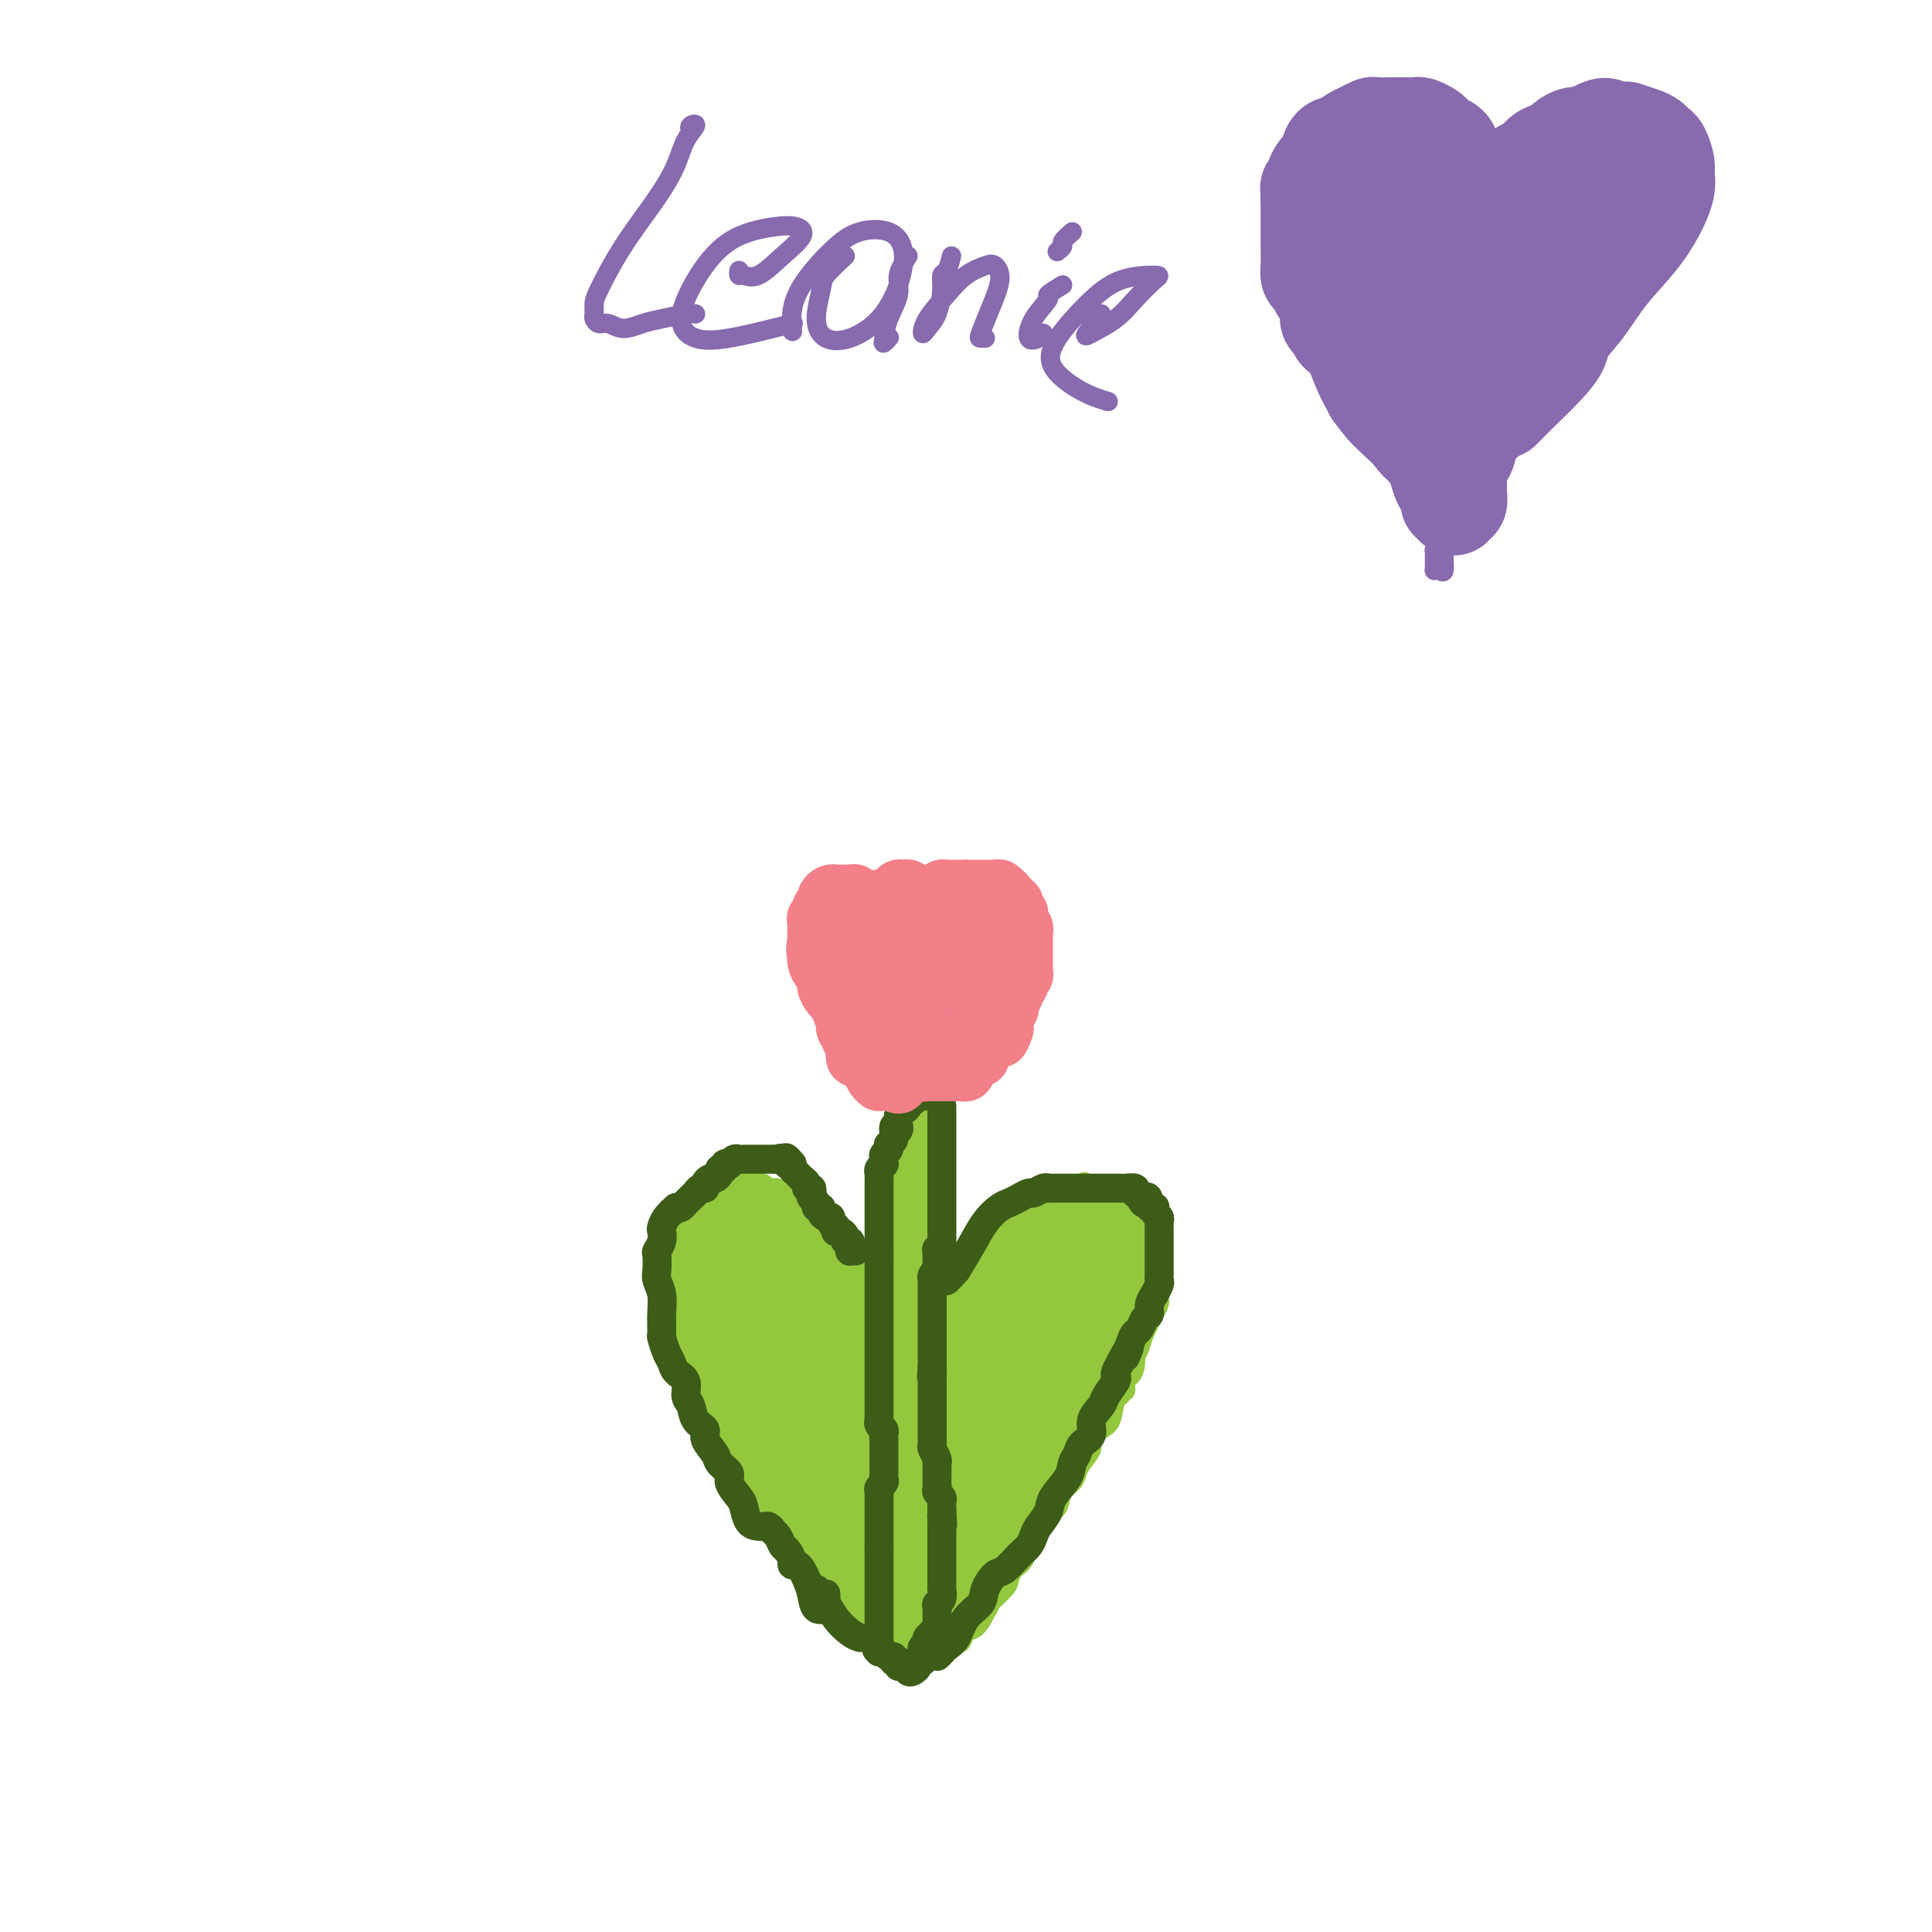 <svg viewBox='0 0 400 400' version='1.1' xmlns='http://www.w3.org/2000/svg' xmlns:xlink='http://www.w3.org/1999/xlink'><g fill='none' stroke='#93C83E' stroke-width='12' stroke-linecap='round' stroke-linejoin='round'><path d='M190,236c-0.105,-0.689 -0.209,-1.377 0,-2c0.209,-0.623 0.733,-1.179 1,-1c0.267,0.179 0.278,1.093 0,2c-0.278,0.907 -0.845,1.807 -1,3c-0.155,1.193 0.102,2.680 0,4c-0.102,1.320 -0.564,2.474 -1,4c-0.436,1.526 -0.848,3.424 -1,5c-0.152,1.576 -0.045,2.830 0,4c0.045,1.170 0.027,2.257 0,3c-0.027,0.743 -0.064,1.144 0,2c0.064,0.856 0.227,2.168 0,3c-0.227,0.832 -0.846,1.185 -1,2c-0.154,0.815 0.155,2.094 0,3c-0.155,0.906 -0.774,1.441 -1,2c-0.226,0.559 -0.061,1.143 0,2c0.061,0.857 0.016,1.988 0,3c-0.016,1.012 -0.004,1.904 0,3c0.004,1.096 0.001,2.395 0,3c-0.001,0.605 -0.000,0.517 0,1c0.000,0.483 0.000,1.537 0,2c-0.000,0.463 -0.000,0.334 0,1c0.000,0.666 0.000,2.128 0,3c-0.000,0.872 -0.000,1.154 0,2c0.000,0.846 0.000,2.254 0,3c-0.000,0.746 -0.000,0.829 0,1c0.000,0.171 0.000,0.431 0,1c-0.000,0.569 -0.000,1.448 0,2c0.000,0.552 0.000,0.776 0,1'/><path d='M186,298c-0.774,10.616 -0.207,4.657 0,3c0.207,-1.657 0.056,0.987 0,2c-0.056,1.013 -0.015,0.394 0,1c0.015,0.606 0.004,2.438 0,3c-0.004,0.562 -0.001,-0.145 0,0c0.001,0.145 0.000,1.142 0,2c-0.000,0.858 -0.000,1.576 0,2c0.000,0.424 0.000,0.555 0,1c-0.000,0.445 -0.000,1.203 0,2c0.000,0.797 0.000,1.631 0,2c-0.000,0.369 -0.000,0.272 0,1c0.000,0.728 0.000,2.282 0,3c-0.000,0.718 -0.000,0.600 0,1c0.000,0.400 0.000,1.319 0,2c-0.000,0.681 -0.000,1.123 0,2c0.000,0.877 0.000,2.188 0,3c-0.000,0.812 -0.000,1.123 0,2c0.000,0.877 0.000,2.319 0,3c-0.000,0.681 -0.000,0.600 0,1c0.000,0.400 0.000,1.283 0,2c-0.000,0.717 -0.000,1.270 0,2c0.000,0.730 0.000,1.637 0,2c-0.000,0.363 -0.000,0.181 0,0'/></g>
<g fill='none' stroke='#93C83E' stroke-width='4' stroke-linecap='round' stroke-linejoin='round'><path d='M191,276c-0.389,-0.050 -0.778,-0.100 -1,0c-0.222,0.100 -0.277,0.350 0,0c0.277,-0.350 0.887,-1.301 1,-2c0.113,-0.699 -0.269,-1.148 0,-2c0.269,-0.852 1.189,-2.108 2,-3c0.811,-0.892 1.513,-1.421 2,-2c0.487,-0.579 0.761,-1.206 1,-2c0.239,-0.794 0.445,-1.753 1,-2c0.555,-0.247 1.458,0.218 2,0c0.542,-0.218 0.723,-1.118 1,-2c0.277,-0.882 0.651,-1.746 1,-2c0.349,-0.254 0.675,0.101 1,0c0.325,-0.101 0.650,-0.657 1,-1c0.350,-0.343 0.724,-0.473 1,-1c0.276,-0.527 0.454,-1.450 1,-2c0.546,-0.550 1.460,-0.726 2,-1c0.540,-0.274 0.707,-0.647 1,-1c0.293,-0.353 0.711,-0.686 1,-1c0.289,-0.314 0.450,-0.609 1,-1c0.550,-0.391 1.491,-0.879 2,-1c0.509,-0.121 0.587,0.126 1,0c0.413,-0.126 1.161,-0.626 2,-1c0.839,-0.374 1.769,-0.622 2,-1c0.231,-0.378 -0.237,-0.885 0,-1c0.237,-0.115 1.179,0.161 2,0c0.821,-0.161 1.520,-0.760 2,-1c0.480,-0.240 0.740,-0.120 1,0'/><path d='M222,246c4.213,-2.630 2.246,-0.706 2,0c-0.246,0.706 1.231,0.192 2,0c0.769,-0.192 0.832,-0.063 1,0c0.168,0.063 0.441,0.059 1,0c0.559,-0.059 1.405,-0.175 2,0c0.595,0.175 0.938,0.639 1,1c0.062,0.361 -0.156,0.619 0,1c0.156,0.381 0.686,0.886 1,1c0.314,0.114 0.413,-0.164 1,0c0.587,0.164 1.664,0.769 2,1c0.336,0.231 -0.069,0.089 0,0c0.069,-0.089 0.611,-0.126 1,0c0.389,0.126 0.626,0.414 1,1c0.374,0.586 0.884,1.470 1,2c0.116,0.530 -0.161,0.705 0,1c0.161,0.295 0.761,0.708 1,1c0.239,0.292 0.117,0.463 0,1c-0.117,0.537 -0.227,1.440 0,2c0.227,0.560 0.793,0.776 1,1c0.207,0.224 0.055,0.454 0,1c-0.055,0.546 -0.015,1.406 0,2c0.015,0.594 0.004,0.922 0,1c-0.004,0.078 -0.001,-0.095 0,0c0.001,0.095 0.001,0.458 0,1c-0.001,0.542 -0.003,1.261 0,2c0.003,0.739 0.012,1.496 0,2c-0.012,0.504 -0.045,0.754 0,1c0.045,0.246 0.167,0.489 0,1c-0.167,0.511 -0.622,1.292 -1,2c-0.378,0.708 -0.679,1.345 -1,2c-0.321,0.655 -0.660,1.327 -1,2'/><path d='M237,276c-0.631,1.634 -0.708,2.221 -1,3c-0.292,0.779 -0.800,1.752 -1,2c-0.200,0.248 -0.091,-0.227 0,0c0.091,0.227 0.164,1.156 0,2c-0.164,0.844 -0.565,1.603 -1,2c-0.435,0.397 -0.904,0.432 -1,1c-0.096,0.568 0.182,1.668 0,2c-0.182,0.332 -0.825,-0.105 -1,0c-0.175,0.105 0.117,0.752 0,1c-0.117,0.248 -0.642,0.096 -1,1c-0.358,0.904 -0.547,2.865 -1,4c-0.453,1.135 -1.168,1.445 -2,2c-0.832,0.555 -1.780,1.356 -2,2c-0.220,0.644 0.288,1.130 0,2c-0.288,0.870 -1.371,2.124 -2,3c-0.629,0.876 -0.802,1.376 -1,2c-0.198,0.624 -0.419,1.373 -1,2c-0.581,0.627 -1.521,1.132 -2,2c-0.479,0.868 -0.496,2.101 -1,3c-0.504,0.899 -1.496,1.466 -2,2c-0.504,0.534 -0.520,1.035 -1,2c-0.480,0.965 -1.425,2.394 -2,3c-0.575,0.606 -0.782,0.388 -1,1c-0.218,0.612 -0.447,2.055 -1,3c-0.553,0.945 -1.429,1.393 -2,2c-0.571,0.607 -0.838,1.375 -1,2c-0.162,0.625 -0.218,1.108 -1,2c-0.782,0.892 -2.289,2.194 -3,3c-0.711,0.806 -0.625,1.116 -1,2c-0.375,0.884 -1.211,2.342 -2,3c-0.789,0.658 -1.531,0.517 -2,1c-0.469,0.483 -0.665,1.592 -1,2c-0.335,0.408 -0.810,0.117 -1,0c-0.190,-0.117 -0.095,-0.058 0,0'/><path d='M200,337c-0.008,-0.121 -0.016,-0.243 0,0c0.016,0.243 0.057,0.850 0,1c-0.057,0.150 -0.211,-0.156 -1,0c-0.789,0.156 -2.212,0.773 -3,1c-0.788,0.227 -0.939,0.065 -1,0c-0.061,-0.065 -0.030,-0.032 0,0'/><path d='M192,339c-0.339,0.310 -0.679,0.619 -1,1c-0.321,0.381 -0.625,0.833 -1,1c-0.375,0.167 -0.821,0.048 -1,0c-0.179,-0.048 -0.089,-0.024 0,0'/><path d='M180,265c-0.445,-0.297 -0.889,-0.594 -1,-1c-0.111,-0.406 0.112,-0.921 0,-1c-0.112,-0.079 -0.559,0.277 -1,0c-0.441,-0.277 -0.878,-1.188 -1,-2c-0.122,-0.812 0.069,-1.526 0,-2c-0.069,-0.474 -0.399,-0.708 -1,-1c-0.601,-0.292 -1.475,-0.642 -2,-1c-0.525,-0.358 -0.703,-0.726 -1,-1c-0.297,-0.274 -0.713,-0.456 -1,-1c-0.287,-0.544 -0.444,-1.450 -1,-2c-0.556,-0.550 -1.510,-0.743 -2,-1c-0.490,-0.257 -0.516,-0.580 -1,-1c-0.484,-0.420 -1.425,-0.939 -2,-1c-0.575,-0.061 -0.784,0.337 -1,0c-0.216,-0.337 -0.439,-1.410 -1,-2c-0.561,-0.590 -1.459,-0.698 -2,-1c-0.541,-0.302 -0.726,-0.799 -1,-1c-0.274,-0.201 -0.637,-0.106 -1,0c-0.363,0.106 -0.726,0.225 -1,0c-0.274,-0.225 -0.457,-0.792 -1,-1c-0.543,-0.208 -1.444,-0.056 -2,0c-0.556,0.056 -0.765,0.015 -1,0c-0.235,-0.015 -0.496,-0.004 -1,0c-0.504,0.004 -1.252,0.002 -2,0'/><path d='M152,245c-2.047,-0.468 -1.163,-0.138 -1,0c0.163,0.138 -0.394,0.082 -1,0c-0.606,-0.082 -1.262,-0.192 -2,0c-0.738,0.192 -1.557,0.685 -2,1c-0.443,0.315 -0.510,0.451 -1,1c-0.490,0.549 -1.402,1.512 -2,2c-0.598,0.488 -0.881,0.500 -1,1c-0.119,0.500 -0.074,1.486 0,2c0.074,0.514 0.178,0.556 0,1c-0.178,0.444 -0.636,1.292 -1,2c-0.364,0.708 -0.632,1.277 -1,2c-0.368,0.723 -0.834,1.601 -1,2c-0.166,0.399 -0.031,0.320 0,1c0.031,0.680 -0.042,2.120 0,3c0.042,0.880 0.197,1.199 0,2c-0.197,0.801 -0.747,2.085 -1,3c-0.253,0.915 -0.209,1.461 0,2c0.209,0.539 0.582,1.071 1,2c0.418,0.929 0.882,2.256 1,3c0.118,0.744 -0.110,0.904 0,2c0.110,1.096 0.558,3.127 1,4c0.442,0.873 0.878,0.588 1,1c0.122,0.412 -0.070,1.520 0,2c0.070,0.480 0.404,0.331 1,1c0.596,0.669 1.455,2.155 2,3c0.545,0.845 0.775,1.050 1,2c0.225,0.950 0.444,2.647 1,4c0.556,1.353 1.448,2.363 2,3c0.552,0.637 0.764,0.902 1,2c0.236,1.098 0.496,3.028 1,4c0.504,0.972 1.252,0.986 2,1'/><path d='M153,304c2.678,6.000 1.872,2.999 2,2c0.128,-0.999 1.189,0.002 2,1c0.811,0.998 1.372,1.993 2,3c0.628,1.007 1.321,2.026 2,3c0.679,0.974 1.342,1.901 2,3c0.658,1.099 1.312,2.369 2,3c0.688,0.631 1.411,0.624 2,1c0.589,0.376 1.046,1.134 2,2c0.954,0.866 2.406,1.840 3,3c0.594,1.160 0.329,2.506 1,4c0.671,1.494 2.278,3.136 3,4c0.722,0.864 0.558,0.950 1,1c0.442,0.050 1.490,0.065 2,0c0.510,-0.065 0.484,-0.210 1,0c0.516,0.210 1.576,0.774 2,1c0.424,0.226 0.212,0.113 0,0'/></g>
<g fill='none' stroke='#93C83E' stroke-width='6' stroke-linecap='round' stroke-linejoin='round'><path d='M171,265c-0.009,0.740 -0.017,1.480 0,2c0.017,0.520 0.061,0.819 0,1c-0.061,0.181 -0.227,0.243 0,1c0.227,0.757 0.846,2.208 1,4c0.154,1.792 -0.156,3.925 0,6c0.156,2.075 0.778,4.093 1,6c0.222,1.907 0.044,3.705 0,6c-0.044,2.295 0.044,5.089 0,7c-0.044,1.911 -0.222,2.941 0,4c0.222,1.059 0.844,2.149 1,3c0.156,0.851 -0.155,1.464 0,2c0.155,0.536 0.775,0.996 1,1c0.225,0.004 0.057,-0.446 0,-1c-0.057,-0.554 -0.001,-1.212 0,-2c0.001,-0.788 -0.053,-1.707 0,-3c0.053,-1.293 0.211,-2.958 0,-5c-0.211,-2.042 -0.792,-4.459 -1,-8c-0.208,-3.541 -0.042,-8.206 0,-12c0.042,-3.794 -0.041,-6.716 0,-8c0.041,-1.284 0.207,-0.931 0,-1c-0.207,-0.069 -0.787,-0.560 -1,0c-0.213,0.560 -0.058,2.172 0,4c0.058,1.828 0.018,3.871 0,6c-0.018,2.129 -0.015,4.344 0,7c0.015,2.656 0.043,5.754 0,9c-0.043,3.246 -0.155,6.642 0,9c0.155,2.358 0.578,3.679 1,5'/><path d='M174,308c0.182,6.707 0.638,3.974 1,3c0.362,-0.974 0.629,-0.189 1,-1c0.371,-0.811 0.846,-3.219 1,-6c0.154,-2.781 -0.011,-5.935 0,-10c0.011,-4.065 0.199,-9.041 0,-14c-0.199,-4.959 -0.785,-9.900 -1,-12c-0.215,-2.100 -0.059,-1.359 0,-1c0.059,0.359 0.019,0.336 0,1c-0.019,0.664 -0.019,2.015 0,4c0.019,1.985 0.058,4.604 0,7c-0.058,2.396 -0.212,4.568 0,7c0.212,2.432 0.789,5.126 1,8c0.211,2.874 0.057,5.930 0,8c-0.057,2.070 -0.015,3.154 0,4c0.015,0.846 0.004,1.455 0,1c-0.004,-0.455 -0.001,-1.973 0,-4c0.001,-2.027 -0.000,-4.563 0,-8c0.000,-3.437 0.001,-7.775 0,-12c-0.001,-4.225 -0.004,-8.336 0,-11c0.004,-2.664 0.016,-3.882 0,-4c-0.016,-0.118 -0.061,0.865 0,2c0.061,1.135 0.226,2.423 0,4c-0.226,1.577 -0.845,3.443 -1,6c-0.155,2.557 0.154,5.806 0,9c-0.154,3.194 -0.770,6.334 -1,9c-0.230,2.666 -0.076,4.858 0,6c0.076,1.142 0.072,1.234 0,1c-0.072,-0.234 -0.212,-0.794 0,-3c0.212,-2.206 0.775,-6.059 1,-10c0.225,-3.941 0.113,-7.971 0,-12'/><path d='M176,280c-0.028,-5.984 -0.599,-8.944 -1,-12c-0.401,-3.056 -0.633,-6.208 -1,-7c-0.367,-0.792 -0.869,0.775 -1,3c-0.131,2.225 0.108,5.107 0,8c-0.108,2.893 -0.565,5.796 -1,9c-0.435,3.204 -0.848,6.710 -1,9c-0.152,2.290 -0.042,3.363 0,4c0.042,0.637 0.018,0.837 0,0c-0.018,-0.837 -0.028,-2.713 0,-5c0.028,-2.287 0.095,-4.986 0,-8c-0.095,-3.014 -0.351,-6.342 -1,-9c-0.649,-2.658 -1.690,-4.647 -2,-6c-0.310,-1.353 0.112,-2.070 0,-2c-0.112,0.070 -0.756,0.925 -1,2c-0.244,1.075 -0.087,2.369 0,4c0.087,1.631 0.104,3.600 0,6c-0.104,2.400 -0.327,5.229 0,8c0.327,2.771 1.206,5.482 2,7c0.794,1.518 1.504,1.844 2,1c0.496,-0.844 0.778,-2.857 1,-5c0.222,-2.143 0.385,-4.415 0,-7c-0.385,-2.585 -1.319,-5.484 -2,-8c-0.681,-2.516 -1.111,-4.650 -2,-7c-0.889,-2.350 -2.239,-4.916 -3,-6c-0.761,-1.084 -0.933,-0.684 -1,0c-0.067,0.684 -0.029,1.653 0,3c0.029,1.347 0.049,3.072 0,5c-0.049,1.928 -0.167,4.057 0,6c0.167,1.943 0.619,3.698 1,5c0.381,1.302 0.690,2.151 1,3'/><path d='M166,281c0.620,3.397 1.671,0.889 2,-1c0.329,-1.889 -0.062,-3.160 0,-5c0.062,-1.840 0.577,-4.251 0,-7c-0.577,-2.749 -2.246,-5.838 -3,-8c-0.754,-2.162 -0.592,-3.399 -1,-4c-0.408,-0.601 -1.385,-0.566 -2,0c-0.615,0.566 -0.867,1.663 -1,3c-0.133,1.337 -0.147,2.915 0,5c0.147,2.085 0.456,4.677 1,7c0.544,2.323 1.324,4.376 2,6c0.676,1.624 1.248,2.819 2,3c0.752,0.181 1.683,-0.651 2,-2c0.317,-1.349 0.019,-3.214 0,-5c-0.019,-1.786 0.240,-3.493 0,-6c-0.240,-2.507 -0.978,-5.815 -2,-8c-1.022,-2.185 -2.328,-3.247 -3,-4c-0.672,-0.753 -0.710,-1.196 -1,-1c-0.290,0.196 -0.832,1.031 -1,2c-0.168,0.969 0.039,2.073 0,4c-0.039,1.927 -0.322,4.677 0,7c0.322,2.323 1.251,4.217 2,6c0.749,1.783 1.319,3.454 2,4c0.681,0.546 1.473,-0.033 2,-1c0.527,-0.967 0.788,-2.323 1,-4c0.212,-1.677 0.373,-3.677 0,-6c-0.373,-2.323 -1.281,-4.970 -2,-7c-0.719,-2.030 -1.248,-3.445 -2,-4c-0.752,-0.555 -1.727,-0.252 -2,0c-0.273,0.252 0.157,0.452 0,1c-0.157,0.548 -0.902,1.442 -1,3c-0.098,1.558 0.451,3.779 1,6'/><path d='M162,265c0.002,2.502 1.006,3.756 2,5c0.994,1.244 1.978,2.478 3,3c1.022,0.522 2.083,0.332 3,0c0.917,-0.332 1.690,-0.806 2,-2c0.310,-1.194 0.156,-3.108 0,-5c-0.156,-1.892 -0.315,-3.761 -1,-5c-0.685,-1.239 -1.898,-1.848 -3,-3c-1.102,-1.152 -2.095,-2.848 -3,-4c-0.905,-1.152 -1.723,-1.760 -2,-2c-0.277,-0.240 -0.013,-0.113 0,1c0.013,1.113 -0.227,3.213 0,5c0.227,1.787 0.919,3.260 1,4c0.081,0.740 -0.450,0.747 0,1c0.450,0.253 1.880,0.752 3,1c1.120,0.248 1.928,0.246 3,0c1.072,-0.246 2.407,-0.736 3,-1c0.593,-0.264 0.443,-0.300 0,-1c-0.443,-0.700 -1.180,-2.062 -2,-3c-0.820,-0.938 -1.724,-1.451 -3,-2c-1.276,-0.549 -2.924,-1.136 -4,-2c-1.076,-0.864 -1.581,-2.007 -2,-2c-0.419,0.007 -0.751,1.165 -1,2c-0.249,0.835 -0.416,1.347 0,2c0.416,0.653 1.416,1.448 2,2c0.584,0.552 0.754,0.862 1,1c0.246,0.138 0.569,0.105 1,0c0.431,-0.105 0.972,-0.282 1,-1c0.028,-0.718 -0.456,-1.976 -1,-3c-0.544,-1.024 -1.146,-1.814 -2,-3c-0.854,-1.186 -1.958,-2.767 -3,-4c-1.042,-1.233 -2.021,-2.116 -3,-3'/><path d='M157,246c-1.698,-1.631 -1.944,-0.707 -2,0c-0.056,0.707 0.079,1.198 0,2c-0.079,0.802 -0.371,1.915 0,3c0.371,1.085 1.405,2.141 2,3c0.595,0.859 0.749,1.522 1,2c0.251,0.478 0.597,0.772 1,1c0.403,0.228 0.863,0.390 1,0c0.137,-0.390 -0.050,-1.334 0,-2c0.050,-0.666 0.336,-1.056 0,-2c-0.336,-0.944 -1.295,-2.444 -2,-3c-0.705,-0.556 -1.156,-0.169 -2,0c-0.844,0.169 -2.081,0.118 -3,0c-0.919,-0.118 -1.519,-0.304 -2,0c-0.481,0.304 -0.843,1.099 -1,2c-0.157,0.901 -0.109,1.907 0,3c0.109,1.093 0.278,2.274 1,3c0.722,0.726 1.995,0.998 3,1c1.005,0.002 1.741,-0.266 2,-1c0.259,-0.734 0.039,-1.934 0,-3c-0.039,-1.066 0.102,-1.997 0,-3c-0.102,-1.003 -0.447,-2.079 -1,-3c-0.553,-0.921 -1.314,-1.686 -2,-2c-0.686,-0.314 -1.296,-0.176 -2,0c-0.704,0.176 -1.504,0.390 -2,1c-0.496,0.610 -0.690,1.616 -1,3c-0.310,1.384 -0.735,3.147 -1,5c-0.265,1.853 -0.369,3.798 0,5c0.369,1.202 1.212,1.662 2,2c0.788,0.338 1.520,0.552 2,0c0.480,-0.552 0.709,-1.872 1,-3c0.291,-1.128 0.646,-2.064 1,-3'/><path d='M153,257c0.637,-1.261 0.228,-1.415 0,-2c-0.228,-0.585 -0.275,-1.601 -1,-2c-0.725,-0.399 -2.129,-0.182 -3,0c-0.871,0.182 -1.208,0.329 -2,1c-0.792,0.671 -2.038,1.868 -3,3c-0.962,1.132 -1.639,2.201 -2,4c-0.361,1.799 -0.405,4.328 0,7c0.405,2.672 1.258,5.488 2,7c0.742,1.512 1.374,1.722 2,2c0.626,0.278 1.248,0.625 2,0c0.752,-0.625 1.635,-2.220 2,-4c0.365,-1.780 0.210,-3.743 0,-6c-0.210,-2.257 -0.477,-4.806 -1,-7c-0.523,-2.194 -1.302,-4.032 -2,-5c-0.698,-0.968 -1.314,-1.066 -2,-1c-0.686,0.066 -1.441,0.296 -2,1c-0.559,0.704 -0.922,1.884 -1,4c-0.078,2.116 0.129,5.170 0,8c-0.129,2.830 -0.595,5.437 0,8c0.595,2.563 2.250,5.083 3,7c0.750,1.917 0.595,3.233 1,4c0.405,0.767 1.370,0.987 2,1c0.630,0.013 0.924,-0.181 1,-1c0.076,-0.819 -0.068,-2.262 0,-4c0.068,-1.738 0.347,-3.769 0,-6c-0.347,-2.231 -1.321,-4.660 -2,-7c-0.679,-2.340 -1.063,-4.591 -2,-6c-0.937,-1.409 -2.426,-1.976 -3,-1c-0.574,0.976 -0.231,3.493 0,6c0.231,2.507 0.352,5.002 1,8c0.648,2.998 1.824,6.499 3,10'/><path d='M146,286c1.191,5.368 2.169,6.789 3,8c0.831,1.211 1.513,2.213 2,3c0.487,0.787 0.777,1.359 1,1c0.223,-0.359 0.378,-1.649 0,-3c-0.378,-1.351 -1.289,-2.763 -2,-5c-0.711,-2.237 -1.222,-5.298 -2,-8c-0.778,-2.702 -1.822,-5.045 -3,-7c-1.178,-1.955 -2.489,-3.521 -3,-4c-0.511,-0.479 -0.222,0.129 0,2c0.222,1.871 0.378,5.003 1,8c0.622,2.997 1.709,5.858 3,9c1.291,3.142 2.787,6.566 5,10c2.213,3.434 5.142,6.877 7,9c1.858,2.123 2.643,2.926 3,3c0.357,0.074 0.284,-0.580 0,-2c-0.284,-1.420 -0.780,-3.605 -2,-6c-1.220,-2.395 -3.163,-5.001 -5,-8c-1.837,-2.999 -3.569,-6.390 -5,-9c-1.431,-2.610 -2.560,-4.439 -3,-5c-0.440,-0.561 -0.190,0.144 0,1c0.190,0.856 0.320,1.862 1,4c0.680,2.138 1.910,5.407 4,9c2.090,3.593 5.041,7.511 8,11c2.959,3.489 5.924,6.551 8,9c2.076,2.449 3.261,4.285 4,5c0.739,0.715 1.032,0.308 1,0c-0.032,-0.308 -0.390,-0.515 -1,-2c-0.610,-1.485 -1.472,-4.246 -3,-7c-1.528,-2.754 -3.722,-5.501 -6,-9c-2.278,-3.499 -4.639,-7.749 -7,-12'/><path d='M155,291c-3.705,-6.776 -4.968,-8.714 -6,-10c-1.032,-1.286 -1.832,-1.918 -2,-2c-0.168,-0.082 0.297,0.388 1,2c0.703,1.612 1.646,4.366 3,8c1.354,3.634 3.121,8.149 6,13c2.879,4.851 6.870,10.040 10,14c3.130,3.960 5.400,6.692 7,8c1.600,1.308 2.532,1.194 3,1c0.468,-0.194 0.474,-0.466 0,-2c-0.474,-1.534 -1.428,-4.329 -3,-7c-1.572,-2.671 -3.762,-5.217 -6,-9c-2.238,-3.783 -4.522,-8.801 -8,-15c-3.478,-6.199 -8.148,-13.579 -11,-19c-2.852,-5.421 -3.886,-8.884 -4,-10c-0.114,-1.116 0.691,0.115 1,1c0.309,0.885 0.120,1.423 1,4c0.880,2.577 2.827,7.192 5,12c2.173,4.808 4.573,9.807 7,16c2.427,6.193 4.883,13.579 7,19c2.117,5.421 3.895,8.878 5,10c1.105,1.122 1.538,-0.089 2,-2c0.462,-1.911 0.954,-4.521 0,-8c-0.954,-3.479 -3.352,-7.828 -5,-12c-1.648,-4.172 -2.545,-8.168 -5,-15c-2.455,-6.832 -6.469,-16.500 -9,-23c-2.531,-6.500 -3.580,-9.833 -4,-11c-0.420,-1.167 -0.212,-0.169 0,1c0.212,1.169 0.428,2.509 1,6c0.572,3.491 1.500,9.132 3,15c1.500,5.868 3.571,11.962 6,18c2.429,6.038 5.214,12.019 8,18'/><path d='M168,312c3.308,6.441 4.577,4.544 5,4c0.423,-0.544 -0.002,0.266 0,0c0.002,-0.266 0.429,-1.609 0,-4c-0.429,-2.391 -1.714,-5.831 -3,-9c-1.286,-3.169 -2.572,-6.069 -4,-9c-1.428,-2.931 -3.000,-5.894 -4,-9c-1.000,-3.106 -1.430,-6.356 -2,-8c-0.570,-1.644 -1.279,-1.683 -2,-2c-0.721,-0.317 -1.453,-0.912 -2,-1c-0.547,-0.088 -0.908,0.331 -1,1c-0.092,0.669 0.084,1.587 1,4c0.916,2.413 2.571,6.320 4,11c1.429,4.680 2.634,10.134 4,15c1.366,4.866 2.895,9.144 4,11c1.105,1.856 1.787,1.291 2,1c0.213,-0.291 -0.041,-0.306 0,-1c0.041,-0.694 0.378,-2.066 0,-3c-0.378,-0.934 -1.471,-1.431 -2,-3c-0.529,-1.569 -0.493,-4.212 -1,-7c-0.507,-2.788 -1.555,-5.722 -3,-10c-1.445,-4.278 -3.286,-9.902 -5,-14c-1.714,-4.098 -3.300,-6.672 -4,-7c-0.700,-0.328 -0.514,1.589 0,4c0.514,2.411 1.356,5.315 3,9c1.644,3.685 4.090,8.151 6,13c1.910,4.849 3.283,10.079 5,14c1.717,3.921 3.778,6.531 5,8c1.222,1.469 1.606,1.796 2,2c0.394,0.204 0.798,0.286 1,0c0.202,-0.286 0.200,-0.939 0,-2c-0.200,-1.061 -0.600,-2.531 -1,-4'/><path d='M176,316c0.004,-1.014 0.015,-0.548 0,-1c-0.015,-0.452 -0.057,-1.820 0,-3c0.057,-1.180 0.211,-2.171 0,-3c-0.211,-0.829 -0.789,-1.497 -1,-2c-0.211,-0.503 -0.057,-0.842 0,-1c0.057,-0.158 0.015,-0.136 0,1c-0.015,1.136 -0.005,3.386 0,5c0.005,1.614 0.005,2.592 0,4c-0.005,1.408 -0.015,3.246 0,5c0.015,1.754 0.057,3.425 0,4c-0.057,0.575 -0.211,0.053 0,0c0.211,-0.053 0.789,0.364 1,0c0.211,-0.364 0.056,-1.508 0,-3c-0.056,-1.492 -0.011,-3.331 0,-5c0.011,-1.669 -0.011,-3.168 0,-5c0.011,-1.832 0.056,-3.996 0,-5c-0.056,-1.004 -0.211,-0.847 0,0c0.211,0.847 0.789,2.385 1,4c0.211,1.615 0.056,3.309 0,5c-0.056,1.691 -0.012,3.380 0,5c0.012,1.620 -0.007,3.171 0,4c0.007,0.829 0.040,0.935 0,1c-0.040,0.065 -0.152,0.089 0,0c0.152,-0.089 0.570,-0.293 1,-1c0.430,-0.707 0.872,-1.919 1,-3c0.128,-1.081 -0.060,-2.032 0,-3c0.060,-0.968 0.367,-1.953 0,-3c-0.367,-1.047 -1.408,-2.157 -2,-3c-0.592,-0.843 -0.736,-1.419 -1,-2c-0.264,-0.581 -0.647,-1.166 -1,-1c-0.353,0.166 -0.677,1.083 -1,2'/><path d='M174,312c-1.004,0.050 -1.013,2.174 -1,4c0.013,1.826 0.048,3.355 0,5c-0.048,1.645 -0.178,3.405 0,5c0.178,1.595 0.664,3.025 1,4c0.336,0.975 0.521,1.493 1,2c0.479,0.507 1.251,1.001 2,1c0.749,-0.001 1.474,-0.497 2,-2c0.526,-1.503 0.851,-4.011 1,-6c0.149,-1.989 0.121,-3.457 0,-5c-0.121,-1.543 -0.334,-3.161 -1,-4c-0.666,-0.839 -1.786,-0.899 -2,-1c-0.214,-0.101 0.478,-0.243 0,0c-0.478,0.243 -2.127,0.871 -3,1c-0.873,0.129 -0.969,-0.243 -1,0c-0.031,0.243 0.005,1.100 0,2c-0.005,0.900 -0.050,1.843 0,3c0.050,1.157 0.195,2.527 1,4c0.805,1.473 2.270,3.050 3,4c0.730,0.950 0.724,1.271 1,1c0.276,-0.271 0.833,-1.136 1,-3c0.167,-1.864 -0.056,-4.726 0,-7c0.056,-2.274 0.391,-3.961 0,-6c-0.391,-2.039 -1.509,-4.430 -2,-6c-0.491,-1.570 -0.354,-2.319 -1,-3c-0.646,-0.681 -2.075,-1.296 -3,-2c-0.925,-0.704 -1.347,-1.498 -2,-2c-0.653,-0.502 -1.536,-0.712 -2,-1c-0.464,-0.288 -0.510,-0.655 -1,-1c-0.490,-0.345 -1.426,-0.670 -2,-1c-0.574,-0.330 -0.787,-0.665 -1,-1'/><path d='M165,297c-1.955,-1.670 -1.343,-1.845 -1,-2c0.343,-0.155 0.419,-0.292 0,-1c-0.419,-0.708 -1.331,-1.989 -2,-4c-0.669,-2.011 -1.094,-4.752 -2,-7c-0.906,-2.248 -2.293,-4.003 -3,-5c-0.707,-0.997 -0.733,-1.235 -1,-2c-0.267,-0.765 -0.776,-2.057 -1,-3c-0.224,-0.943 -0.165,-1.537 0,-3c0.165,-1.463 0.434,-3.797 0,-6c-0.434,-2.203 -1.572,-4.277 -2,-5c-0.428,-0.723 -0.144,-0.097 0,0c0.144,0.097 0.150,-0.336 0,0c-0.150,0.336 -0.457,1.439 0,2c0.457,0.561 1.677,0.579 2,1c0.323,0.421 -0.253,1.244 0,2c0.253,0.756 1.334,1.444 2,2c0.666,0.556 0.917,0.979 1,1c0.083,0.021 -0.001,-0.361 0,-1c0.001,-0.639 0.087,-1.536 0,-3c-0.087,-1.464 -0.348,-3.497 -1,-5c-0.652,-1.503 -1.695,-2.477 -2,-3c-0.305,-0.523 0.128,-0.596 0,0c-0.128,0.596 -0.816,1.859 -1,3c-0.184,1.141 0.136,2.159 0,3c-0.136,0.841 -0.727,1.505 -1,2c-0.273,0.495 -0.227,0.820 0,1c0.227,0.180 0.635,0.214 1,0c0.365,-0.214 0.685,-0.676 1,-1c0.315,-0.324 0.623,-0.510 1,-1c0.377,-0.490 0.822,-1.283 1,-2c0.178,-0.717 0.089,-1.359 0,-2'/><path d='M157,258c0.367,-1.444 -0.715,-2.054 -2,-3c-1.285,-0.946 -2.774,-2.229 -4,-3c-1.226,-0.771 -2.188,-1.031 -3,-1c-0.812,0.031 -1.473,0.352 -2,1c-0.527,0.648 -0.921,1.623 -1,3c-0.079,1.377 0.156,3.157 0,4c-0.156,0.843 -0.704,0.748 -1,1c-0.296,0.252 -0.342,0.852 0,1c0.342,0.148 1.071,-0.156 2,0c0.929,0.156 2.058,0.773 3,1c0.942,0.227 1.698,0.065 2,0c0.302,-0.065 0.151,-0.032 0,0'/><path d='M197,270c-0.022,-1.449 -0.044,-2.898 0,-4c0.044,-1.102 0.154,-1.858 0,-2c-0.154,-0.142 -0.573,0.330 -1,2c-0.427,1.670 -0.860,4.538 -1,8c-0.140,3.462 0.015,7.520 0,12c-0.015,4.480 -0.201,9.384 0,12c0.201,2.616 0.787,2.944 1,3c0.213,0.056 0.053,-0.159 0,-1c-0.053,-0.841 -0.000,-2.307 0,-4c0.000,-1.693 -0.052,-3.614 0,-6c0.052,-2.386 0.210,-5.239 0,-8c-0.210,-2.761 -0.788,-5.430 -1,-8c-0.212,-2.570 -0.058,-5.039 0,-6c0.058,-0.961 0.018,-0.413 0,1c-0.018,1.413 -0.016,3.693 0,7c0.016,3.307 0.046,7.643 0,12c-0.046,4.357 -0.169,8.734 0,13c0.169,4.266 0.631,8.420 1,11c0.369,2.580 0.645,3.585 1,4c0.355,0.415 0.790,0.238 1,-1c0.210,-1.238 0.196,-3.539 0,-6c-0.196,-2.461 -0.574,-5.083 -1,-8c-0.426,-2.917 -0.899,-6.129 -1,-10c-0.101,-3.871 0.169,-8.401 0,-12c-0.169,-3.599 -0.777,-6.268 -1,-7c-0.223,-0.732 -0.060,0.474 0,3c0.060,2.526 0.016,6.372 0,11c-0.016,4.628 -0.005,10.036 0,15c0.005,4.964 0.002,9.482 0,14'/><path d='M195,315c0.231,8.384 0.809,7.843 1,9c0.191,1.157 -0.004,4.012 0,5c0.004,0.988 0.208,0.110 0,0c-0.208,-0.110 -0.826,0.550 -1,0c-0.174,-0.550 0.097,-2.308 0,-4c-0.097,-1.692 -0.562,-3.319 -1,-6c-0.438,-2.681 -0.850,-6.418 -1,-10c-0.150,-3.582 -0.037,-7.010 0,-9c0.037,-1.990 -0.000,-2.541 0,-2c0.000,0.541 0.039,2.173 0,4c-0.039,1.827 -0.154,3.850 0,7c0.154,3.150 0.577,7.429 1,11c0.423,3.571 0.845,6.434 1,9c0.155,2.566 0.042,4.835 0,6c-0.042,1.165 -0.011,1.226 0,1c0.011,-0.226 0.004,-0.740 0,-2c-0.004,-1.260 -0.005,-3.265 0,-6c0.005,-2.735 0.015,-6.198 0,-9c-0.015,-2.802 -0.056,-4.942 0,-7c0.056,-2.058 0.210,-4.035 0,-4c-0.210,0.035 -0.785,2.083 -1,4c-0.215,1.917 -0.069,3.704 0,6c0.069,2.296 0.060,5.103 0,8c-0.060,2.897 -0.171,5.885 0,8c0.171,2.115 0.623,3.356 1,4c0.377,0.644 0.678,0.692 1,0c0.322,-0.692 0.664,-2.124 1,-4c0.336,-1.876 0.668,-4.197 1,-7c0.332,-2.803 0.666,-6.086 1,-9c0.334,-2.914 0.667,-5.457 1,-8'/><path d='M200,310c0.776,-5.281 0.217,-4.482 0,-4c-0.217,0.482 -0.094,0.649 0,1c0.094,0.351 0.157,0.887 0,2c-0.157,1.113 -0.533,2.802 -1,7c-0.467,4.198 -1.026,10.904 -1,14c0.026,3.096 0.637,2.584 1,2c0.363,-0.584 0.479,-1.238 1,-3c0.521,-1.762 1.447,-4.632 2,-7c0.553,-2.368 0.734,-4.233 1,-7c0.266,-2.767 0.618,-6.437 1,-9c0.382,-2.563 0.793,-4.019 1,-5c0.207,-0.981 0.209,-1.487 0,-1c-0.209,0.487 -0.628,1.967 -1,4c-0.372,2.033 -0.696,4.619 -1,8c-0.304,3.381 -0.587,7.557 -1,11c-0.413,3.443 -0.955,6.155 -1,8c-0.045,1.845 0.406,2.825 1,3c0.594,0.175 1.332,-0.455 2,-2c0.668,-1.545 1.265,-4.007 2,-7c0.735,-2.993 1.609,-6.518 2,-10c0.391,-3.482 0.298,-6.920 1,-10c0.702,-3.080 2.200,-5.801 3,-7c0.800,-1.199 0.902,-0.874 1,-1c0.098,-0.126 0.193,-0.701 0,-1c-0.193,-0.299 -0.673,-0.320 -1,0c-0.327,0.320 -0.500,0.983 -1,2c-0.500,1.017 -1.327,2.389 -2,4c-0.673,1.611 -1.192,3.460 -2,6c-0.808,2.540 -1.904,5.770 -3,9'/><path d='M204,317c-1.672,4.816 -1.853,7.357 -2,9c-0.147,1.643 -0.262,2.387 0,2c0.262,-0.387 0.899,-1.905 2,-4c1.101,-2.095 2.667,-4.766 4,-8c1.333,-3.234 2.435,-7.029 4,-11c1.565,-3.971 3.595,-8.116 5,-11c1.405,-2.884 2.185,-4.505 3,-6c0.815,-1.495 1.664,-2.863 2,-4c0.336,-1.137 0.159,-2.042 0,-2c-0.159,0.042 -0.298,1.032 -1,2c-0.702,0.968 -1.965,1.915 -3,4c-1.035,2.085 -1.841,5.307 -3,9c-1.159,3.693 -2.671,7.857 -4,12c-1.329,4.143 -2.475,8.266 -3,11c-0.525,2.734 -0.431,4.078 0,4c0.431,-0.078 1.198,-1.577 2,-4c0.802,-2.423 1.639,-5.770 3,-9c1.361,-3.230 3.245,-6.344 5,-10c1.755,-3.656 3.382,-7.854 5,-12c1.618,-4.146 3.228,-8.241 4,-11c0.772,-2.759 0.707,-4.182 1,-5c0.293,-0.818 0.943,-1.030 1,-1c0.057,0.030 -0.478,0.302 -1,1c-0.522,0.698 -1.031,1.823 -2,4c-0.969,2.177 -2.398,5.408 -4,9c-1.602,3.592 -3.378,7.546 -5,12c-1.622,4.454 -3.089,9.409 -4,12c-0.911,2.591 -1.265,2.818 -1,3c0.265,0.182 1.148,0.318 2,-1c0.852,-1.318 1.672,-4.091 3,-7c1.328,-2.909 3.164,-5.955 5,-9'/><path d='M222,296c2.165,-4.672 2.579,-7.853 4,-11c1.421,-3.147 3.850,-6.261 5,-9c1.150,-2.739 1.019,-5.102 1,-7c-0.019,-1.898 0.072,-3.332 0,-4c-0.072,-0.668 -0.308,-0.571 -1,0c-0.692,0.571 -1.841,1.617 -3,3c-1.159,1.383 -2.327,3.104 -4,6c-1.673,2.896 -3.852,6.966 -6,11c-2.148,4.034 -4.267,8.031 -5,11c-0.733,2.969 -0.081,4.908 0,6c0.081,1.092 -0.409,1.335 0,1c0.409,-0.335 1.717,-1.248 3,-3c1.283,-1.752 2.541,-4.343 4,-7c1.459,-2.657 3.118,-5.379 5,-9c1.882,-3.621 3.987,-8.140 5,-12c1.013,-3.860 0.932,-7.062 1,-9c0.068,-1.938 0.283,-2.614 0,-3c-0.283,-0.386 -1.064,-0.484 -2,0c-0.936,0.484 -2.027,1.549 -3,3c-0.973,1.451 -1.829,3.287 -3,6c-1.171,2.713 -2.655,6.303 -4,10c-1.345,3.697 -2.549,7.503 -3,11c-0.451,3.497 -0.150,6.687 0,8c0.150,1.313 0.149,0.749 1,0c0.851,-0.749 2.555,-1.681 4,-4c1.445,-2.319 2.630,-6.023 4,-9c1.370,-2.977 2.925,-5.226 4,-9c1.075,-3.774 1.670,-9.073 2,-13c0.330,-3.927 0.397,-6.480 0,-8c-0.397,-1.520 -1.256,-2.006 -2,-2c-0.744,0.006 -1.372,0.503 -2,1'/><path d='M227,254c-0.972,0.566 -1.402,2.480 -2,5c-0.598,2.520 -1.363,5.645 -3,9c-1.637,3.355 -4.147,6.939 -5,11c-0.853,4.061 -0.048,8.599 0,11c0.048,2.401 -0.660,2.664 0,3c0.660,0.336 2.689,0.745 4,0c1.311,-0.745 1.905,-2.644 3,-5c1.095,-2.356 2.691,-5.168 4,-8c1.309,-2.832 2.332,-5.683 3,-9c0.668,-3.317 0.980,-7.101 1,-10c0.020,-2.899 -0.254,-4.914 -1,-6c-0.746,-1.086 -1.966,-1.242 -3,-1c-1.034,0.242 -1.882,0.881 -3,2c-1.118,1.119 -2.505,2.718 -4,5c-1.495,2.282 -3.096,5.246 -5,9c-1.904,3.754 -4.110,8.298 -5,12c-0.890,3.702 -0.462,6.563 0,8c0.462,1.437 0.960,1.451 2,1c1.040,-0.451 2.623,-1.367 4,-3c1.377,-1.633 2.550,-3.984 4,-7c1.450,-3.016 3.179,-6.696 4,-10c0.821,-3.304 0.735,-6.231 0,-9c-0.735,-2.769 -2.118,-5.382 -3,-7c-0.882,-1.618 -1.263,-2.243 -2,-2c-0.737,0.243 -1.830,1.353 -3,3c-1.170,1.647 -2.416,3.829 -4,7c-1.584,3.171 -3.507,7.330 -5,12c-1.493,4.670 -2.555,9.850 -3,14c-0.445,4.150 -0.274,7.271 0,9c0.274,1.729 0.650,2.065 1,2c0.350,-0.065 0.675,-0.533 1,-1'/><path d='M207,299c0.071,3.062 0.750,-1.283 2,-5c1.250,-3.717 3.071,-6.806 4,-10c0.929,-3.194 0.965,-6.494 1,-10c0.035,-3.506 0.067,-7.219 0,-10c-0.067,-2.781 -0.235,-4.630 -1,-5c-0.765,-0.370 -2.129,0.741 -3,2c-0.871,1.259 -1.251,2.668 -2,5c-0.749,2.332 -1.869,5.588 -3,10c-1.131,4.412 -2.273,9.981 -3,15c-0.727,5.019 -1.040,9.487 -1,12c0.040,2.513 0.431,3.070 1,3c0.569,-0.070 1.316,-0.769 2,-2c0.684,-1.231 1.306,-2.996 2,-6c0.694,-3.004 1.462,-7.248 2,-11c0.538,-3.752 0.848,-7.013 1,-10c0.152,-2.987 0.148,-5.699 0,-8c-0.148,-2.301 -0.438,-4.189 -1,-5c-0.562,-0.811 -1.396,-0.545 -2,0c-0.604,0.545 -0.979,1.367 -2,3c-1.021,1.633 -2.689,4.076 -4,7c-1.311,2.924 -2.264,6.328 -3,10c-0.736,3.672 -1.255,7.612 -1,10c0.255,2.388 1.284,3.225 2,4c0.716,0.775 1.121,1.487 2,1c0.879,-0.487 2.234,-2.175 3,-4c0.766,-1.825 0.945,-3.788 1,-6c0.055,-2.212 -0.013,-4.673 0,-7c0.013,-2.327 0.107,-4.521 0,-7c-0.107,-2.479 -0.413,-5.244 -1,-7c-0.587,-1.756 -1.453,-2.502 -2,-3c-0.547,-0.498 -0.773,-0.749 -1,-1'/><path d='M200,264c-0.573,-3.277 -0.007,1.032 0,4c0.007,2.968 -0.545,4.595 -1,7c-0.455,2.405 -0.813,5.587 -1,8c-0.187,2.413 -0.202,4.056 0,5c0.202,0.944 0.622,1.189 1,1c0.378,-0.189 0.714,-0.813 1,-2c0.286,-1.187 0.522,-2.939 1,-5c0.478,-2.061 1.197,-4.433 2,-7c0.803,-2.567 1.692,-5.328 2,-7c0.308,-1.672 0.037,-2.254 0,-3c-0.037,-0.746 0.159,-1.656 0,-2c-0.159,-0.344 -0.673,-0.121 -1,0c-0.327,0.121 -0.467,0.141 -1,0c-0.533,-0.141 -1.459,-0.442 -2,0c-0.541,0.442 -0.698,1.627 -1,3c-0.302,1.373 -0.748,2.935 -1,4c-0.252,1.065 -0.310,1.634 0,2c0.310,0.366 0.987,0.528 2,0c1.013,-0.528 2.360,-1.747 4,-4c1.640,-2.253 3.572,-5.540 5,-8c1.428,-2.460 2.353,-4.091 3,-5c0.647,-0.909 1.018,-1.095 1,-1c-0.018,0.095 -0.423,0.470 -1,1c-0.577,0.530 -1.324,1.216 -2,2c-0.676,0.784 -1.279,1.667 -2,2c-0.721,0.333 -1.559,0.115 -2,0c-0.441,-0.115 -0.484,-0.128 -1,0c-0.516,0.128 -1.506,0.396 -2,1c-0.494,0.604 -0.493,1.543 -1,2c-0.507,0.457 -1.521,0.431 -2,1c-0.479,0.569 -0.423,1.734 0,2c0.423,0.266 1.211,-0.367 2,-1'/><path d='M203,264c-1.266,0.923 0.570,-1.270 2,-3c1.430,-1.730 2.453,-2.995 3,-4c0.547,-1.005 0.617,-1.748 1,-2c0.383,-0.252 1.080,-0.012 2,-1c0.920,-0.988 2.063,-3.203 3,-4c0.937,-0.797 1.669,-0.174 2,0c0.331,0.174 0.262,-0.100 0,0c-0.262,0.100 -0.715,0.573 -1,1c-0.285,0.427 -0.400,0.808 0,1c0.400,0.192 1.314,0.195 2,0c0.686,-0.195 1.142,-0.588 2,-1c0.858,-0.412 2.117,-0.842 3,-1c0.883,-0.158 1.389,-0.043 2,0c0.611,0.043 1.326,0.015 2,0c0.674,-0.015 1.308,-0.016 2,0c0.692,0.016 1.442,0.049 2,0c0.558,-0.049 0.924,-0.182 1,0c0.076,0.182 -0.138,0.677 0,1c0.138,0.323 0.629,0.474 1,1c0.371,0.526 0.621,1.426 1,2c0.379,0.574 0.886,0.823 1,1c0.114,0.177 -0.164,0.284 0,1c0.164,0.716 0.770,2.042 1,3c0.230,0.958 0.083,1.547 0,2c-0.083,0.453 -0.102,0.771 0,1c0.102,0.229 0.326,0.371 0,1c-0.326,0.629 -1.203,1.746 -2,3c-0.797,1.254 -1.513,2.644 -2,4c-0.487,1.356 -0.743,2.678 -1,4'/><path d='M230,274c-1.180,2.806 -1.630,2.322 -2,3c-0.370,0.678 -0.662,2.518 -1,4c-0.338,1.482 -0.723,2.606 -1,4c-0.277,1.394 -0.446,3.060 -1,4c-0.554,0.940 -1.494,1.155 -2,2c-0.506,0.845 -0.579,2.318 -1,3c-0.421,0.682 -1.191,0.571 -2,1c-0.809,0.429 -1.656,1.398 -2,2c-0.344,0.602 -0.186,0.836 0,1c0.186,0.164 0.401,0.256 1,0c0.599,-0.256 1.582,-0.862 2,-2c0.418,-1.138 0.271,-2.808 1,-4c0.729,-1.192 2.335,-1.905 3,-3c0.665,-1.095 0.388,-2.572 1,-4c0.612,-1.428 2.113,-2.807 3,-4c0.887,-1.193 1.159,-2.199 2,-3c0.841,-0.801 2.251,-1.395 3,-2c0.749,-0.605 0.838,-1.220 1,-2c0.162,-0.780 0.397,-1.724 0,-2c-0.397,-0.276 -1.426,0.117 -2,0c-0.574,-0.117 -0.693,-0.744 -1,-1c-0.307,-0.256 -0.803,-0.143 -1,0c-0.197,0.143 -0.096,0.315 0,1c0.096,0.685 0.188,1.884 0,3c-0.188,1.116 -0.657,2.148 -1,3c-0.343,0.852 -0.561,1.524 -1,3c-0.439,1.476 -1.098,3.755 -2,6c-0.902,2.245 -2.046,4.458 -3,7c-0.954,2.542 -1.718,5.415 -2,7c-0.282,1.585 -0.080,1.881 0,2c0.080,0.119 0.040,0.059 0,0'/><path d='M223,298c0.840,-2.890 1.681,-5.779 2,-7c0.319,-1.221 0.117,-0.773 0,-1c-0.117,-0.227 -0.148,-1.129 0,-2c0.148,-0.871 0.474,-1.710 1,-3c0.526,-1.290 1.251,-3.032 2,-4c0.749,-0.968 1.520,-1.162 2,-2c0.480,-0.838 0.669,-2.318 1,-3c0.331,-0.682 0.806,-0.564 1,-1c0.194,-0.436 0.108,-1.426 0,-2c-0.108,-0.574 -0.239,-0.731 0,-1c0.239,-0.269 0.848,-0.649 1,-1c0.152,-0.351 -0.155,-0.674 0,-1c0.155,-0.326 0.771,-0.654 1,-1c0.229,-0.346 0.073,-0.711 0,-1c-0.073,-0.289 -0.061,-0.501 0,-1c0.061,-0.499 0.171,-1.286 0,-2c-0.171,-0.714 -0.622,-1.356 -1,-2c-0.378,-0.644 -0.682,-1.290 -1,-2c-0.318,-0.710 -0.652,-1.483 -1,-2c-0.348,-0.517 -0.712,-0.779 -1,-1c-0.288,-0.221 -0.499,-0.401 -1,-1c-0.501,-0.599 -1.292,-1.619 -2,-2c-0.708,-0.381 -1.334,-0.125 -2,0c-0.666,0.125 -1.372,0.119 -2,0c-0.628,-0.119 -1.179,-0.352 -2,0c-0.821,0.352 -1.911,1.290 -3,2c-1.089,0.710 -2.176,1.193 -3,2c-0.824,0.807 -1.386,1.938 -2,3c-0.614,1.062 -1.281,2.055 -2,3c-0.719,0.945 -1.491,1.841 -2,3c-0.509,1.159 -0.754,2.579 -1,4'/><path d='M208,272c-2.004,2.951 -2.015,2.829 -2,3c0.015,0.171 0.056,0.633 0,1c-0.056,0.367 -0.207,0.637 0,1c0.207,0.363 0.774,0.818 1,1c0.226,0.182 0.113,0.091 0,0'/><path d='M232,266c0.002,0.808 0.005,1.617 0,2c-0.005,0.383 -0.016,0.342 0,1c0.016,0.658 0.061,2.016 0,4c-0.061,1.984 -0.227,4.595 -1,7c-0.773,2.405 -2.155,4.606 -3,7c-0.845,2.394 -1.155,4.981 -2,7c-0.845,2.019 -2.227,3.469 -3,4c-0.773,0.531 -0.939,0.143 -1,0c-0.061,-0.143 -0.017,-0.041 0,0c0.017,0.041 0.009,0.020 0,0'/><path d='M236,268c-0.448,1.743 -0.896,3.486 -1,4c-0.104,0.514 0.137,-0.202 0,0c-0.137,0.202 -0.653,1.322 -1,2c-0.347,0.678 -0.524,0.914 -1,2c-0.476,1.086 -1.251,3.023 -3,6c-1.749,2.977 -4.471,6.994 -6,9c-1.529,2.006 -1.865,2.002 -2,2c-0.135,-0.002 -0.067,-0.001 0,0'/></g>
<g fill='none' stroke='#3D5C18' stroke-width='6' stroke-linecap='round' stroke-linejoin='round'><path d='M195,229c0.000,0.447 0.000,0.894 0,1c0.000,0.106 0.000,-0.130 0,0c0.000,0.130 0.000,0.627 0,1c0.000,0.373 0.000,0.624 0,1c0.000,0.376 0.000,0.879 0,1c0.000,0.121 0.000,-0.140 0,0c-0.000,0.140 0.000,0.682 0,1c0.000,0.318 0.000,0.414 0,1c0.000,0.586 0.000,1.662 0,2c0.000,0.338 0.000,-0.063 0,0c0.000,0.063 0.000,0.591 0,1c0.000,0.409 0.000,0.700 0,1c0.000,0.300 0.000,0.609 0,1c0.000,0.391 0.000,0.864 0,1c0.000,0.136 0.000,-0.064 0,0c0.000,0.064 0.000,0.394 0,1c0.000,0.606 0.000,1.490 0,2c0.000,0.510 0.000,0.647 0,1c0.000,0.353 0.000,0.921 0,1c0.000,0.079 0.000,-0.330 0,0c0.000,0.330 0.000,1.398 0,2c0.000,0.602 0.000,0.737 0,1c0.000,0.263 0.000,0.652 0,1c0.000,0.348 0.000,0.653 0,1c0.000,0.347 0.000,0.736 0,1c0.000,0.264 0.000,0.403 0,1c0.000,0.597 0.000,1.652 0,2c0.000,0.348 0.000,-0.010 0,0c0.000,0.010 0.000,0.387 0,1c0.000,0.613 0.000,1.461 0,2c0.000,0.539 0.000,0.770 0,1'/><path d='M195,259c-0.227,4.593 -0.793,1.077 -1,0c-0.207,-1.077 -0.054,0.285 0,1c0.054,0.715 0.011,0.783 0,1c-0.011,0.217 0.011,0.583 0,1c-0.011,0.417 -0.056,0.884 0,1c0.056,0.116 0.211,-0.119 0,0c-0.211,0.119 -0.789,0.591 -1,1c-0.211,0.409 -0.057,0.753 0,1c0.057,0.247 0.015,0.395 0,1c-0.015,0.605 -0.004,1.667 0,2c0.004,0.333 0.001,-0.065 0,0c-0.001,0.065 -0.000,0.591 0,1c0.000,0.409 0.000,0.701 0,1c-0.000,0.299 -0.000,0.605 0,1c0.000,0.395 0.000,0.879 0,1c-0.000,0.121 -0.000,-0.121 0,0c0.000,0.121 0.000,0.606 0,1c-0.000,0.394 -0.000,0.697 0,1c0.000,0.303 0.000,0.606 0,1c-0.000,0.394 -0.000,0.879 0,1c0.000,0.121 0.000,-0.123 0,0c-0.000,0.123 -0.000,0.611 0,1c0.000,0.389 0.000,0.678 0,1c-0.000,0.322 -0.000,0.678 0,1c0.000,0.322 0.000,0.611 0,1c-0.000,0.389 -0.000,0.877 0,1c0.000,0.123 0.000,-0.121 0,0c-0.000,0.121 -0.000,0.606 0,1c0.000,0.394 0.000,0.697 0,1'/><path d='M193,283c-0.309,3.871 -0.083,1.548 0,1c0.083,-0.548 0.022,0.679 0,1c-0.022,0.321 -0.006,-0.265 0,0c0.006,0.265 0.002,1.380 0,2c-0.002,0.620 -0.000,0.743 0,1c0.000,0.257 0.000,0.646 0,1c-0.000,0.354 -0.000,0.672 0,1c0.000,0.328 0.000,0.666 0,1c-0.000,0.334 -0.000,0.666 0,1c0.000,0.334 0.000,0.672 0,1c-0.000,0.328 -0.000,0.647 0,1c0.000,0.353 0.000,0.739 0,1c-0.000,0.261 -0.001,0.398 0,1c0.001,0.602 0.004,1.670 0,2c-0.004,0.330 -0.015,-0.079 0,0c0.015,0.079 0.057,0.647 0,1c-0.057,0.353 -0.211,0.490 0,1c0.211,0.510 0.789,1.394 1,2c0.211,0.606 0.057,0.936 0,1c-0.057,0.064 -0.015,-0.136 0,0c0.015,0.136 0.004,0.610 0,1c-0.004,0.390 -0.001,0.696 0,1c0.001,0.304 -0.001,0.606 0,1c0.001,0.394 0.004,0.879 0,1c-0.004,0.121 -0.015,-0.122 0,0c0.015,0.122 0.057,0.610 0,1c-0.057,0.390 -0.211,0.682 0,1c0.211,0.318 0.789,0.663 1,1c0.211,0.337 0.057,0.668 0,1c-0.057,0.332 -0.016,0.666 0,1c0.016,0.334 0.008,0.667 0,1'/><path d='M195,313c0.309,4.824 0.083,1.884 0,1c-0.083,-0.884 -0.022,0.288 0,1c0.022,0.712 0.006,0.964 0,1c-0.006,0.036 -0.002,-0.144 0,0c0.002,0.144 0.000,0.611 0,1c-0.000,0.389 -0.000,0.699 0,1c0.000,0.301 0.000,0.591 0,1c-0.000,0.409 -0.000,0.935 0,1c0.000,0.065 0.000,-0.333 0,0c-0.000,0.333 -0.000,1.395 0,2c0.000,0.605 -0.000,0.754 0,1c0.000,0.246 0.000,0.591 0,1c-0.000,0.409 -0.000,0.883 0,1c0.000,0.117 0.000,-0.122 0,0c-0.000,0.122 -0.000,0.605 0,1c0.000,0.395 0.001,0.701 0,1c-0.001,0.299 -0.004,0.591 0,1c0.004,0.409 0.015,0.935 0,1c-0.015,0.065 -0.057,-0.333 0,0c0.057,0.333 0.211,1.395 0,2c-0.211,0.605 -0.789,0.754 -1,1c-0.211,0.246 -0.057,0.591 0,1c0.057,0.409 0.015,0.883 0,1c-0.015,0.117 -0.003,-0.123 0,0c0.003,0.123 -0.003,0.607 0,1c0.003,0.393 0.015,0.694 0,1c-0.015,0.306 -0.055,0.618 0,1c0.055,0.382 0.207,0.834 0,1c-0.207,0.166 -0.773,0.048 -1,0c-0.227,-0.048 -0.113,-0.024 0,0'/><path d='M193,338c-0.250,4.106 0.125,1.870 0,1c-0.125,-0.870 -0.752,-0.373 -1,0c-0.248,0.373 -0.119,0.621 0,1c0.119,0.379 0.228,0.889 0,1c-0.228,0.111 -0.792,-0.176 -1,0c-0.208,0.176 -0.060,0.817 0,1c0.060,0.183 0.031,-0.092 0,0c-0.031,0.092 -0.064,0.550 0,1c0.064,0.450 0.224,0.892 0,1c-0.224,0.108 -0.833,-0.119 -1,0c-0.167,0.119 0.109,0.583 0,1c-0.109,0.417 -0.604,0.788 -1,1c-0.396,0.212 -0.694,0.267 -1,0c-0.306,-0.267 -0.622,-0.855 -1,-1c-0.378,-0.145 -0.818,0.153 -1,0c-0.182,-0.153 -0.104,-0.758 0,-1c0.104,-0.242 0.235,-0.121 0,0c-0.235,0.121 -0.836,0.242 -1,0c-0.164,-0.242 0.111,-0.848 0,-1c-0.111,-0.152 -0.607,0.152 -1,0c-0.393,-0.152 -0.684,-0.758 -1,-1c-0.316,-0.242 -0.658,-0.121 -1,0'/><path d='M182,342c-1.083,-0.781 -0.290,-0.735 0,-1c0.290,-0.265 0.078,-0.841 0,-1c-0.078,-0.159 -0.021,0.098 0,0c0.021,-0.098 0.006,-0.551 0,-1c-0.006,-0.449 -0.001,-0.894 0,-1c0.001,-0.106 0.000,0.125 0,0c-0.000,-0.125 -0.000,-0.607 0,-1c0.000,-0.393 0.000,-0.697 0,-1c-0.000,-0.303 -0.000,-0.606 0,-1c0.000,-0.394 0.000,-0.879 0,-1c-0.000,-0.121 -0.000,0.123 0,0c0.000,-0.123 0.000,-0.611 0,-1c-0.000,-0.389 -0.000,-0.678 0,-1c0.000,-0.322 0.000,-0.678 0,-1c-0.000,-0.322 -0.000,-0.611 0,-1c0.000,-0.389 0.000,-0.878 0,-1c-0.000,-0.122 -0.000,0.122 0,0c0.000,-0.122 0.000,-0.610 0,-1c-0.000,-0.390 -0.000,-0.681 0,-1c0.000,-0.319 0.000,-0.667 0,-1c-0.000,-0.333 -0.000,-0.653 0,-1c0.000,-0.347 0.000,-0.722 0,-1c-0.000,-0.278 -0.000,-0.459 0,-1c0.000,-0.541 0.000,-1.440 0,-2c-0.000,-0.560 0.000,-0.780 0,-1'/><path d='M182,320c0.000,-3.582 0.000,-1.537 0,-1c-0.000,0.537 -0.000,-0.433 0,-1c0.000,-0.567 0.000,-0.729 0,-1c-0.000,-0.271 -0.000,-0.650 0,-1c0.000,-0.350 0.000,-0.671 0,-1c-0.000,-0.329 -0.000,-0.665 0,-1c0.000,-0.335 0.000,-0.667 0,-1c-0.000,-0.333 -0.001,-0.667 0,-1c0.001,-0.333 0.004,-0.667 0,-1c-0.004,-0.333 -0.015,-0.667 0,-1c0.015,-0.333 0.057,-0.667 0,-1c-0.057,-0.333 -0.211,-0.666 0,-1c0.211,-0.334 0.789,-0.668 1,-1c0.211,-0.332 0.057,-0.663 0,-1c-0.057,-0.337 -0.015,-0.682 0,-1c0.015,-0.318 0.004,-0.610 0,-1c-0.004,-0.390 -0.001,-0.878 0,-1c0.001,-0.122 0.000,0.122 0,0c-0.000,-0.122 -0.000,-0.611 0,-1c0.000,-0.389 0.000,-0.678 0,-1c-0.000,-0.322 -0.000,-0.678 0,-1c0.000,-0.322 0.001,-0.611 0,-1c-0.001,-0.389 -0.004,-0.877 0,-1c0.004,-0.123 0.015,0.121 0,0c-0.015,-0.121 -0.057,-0.607 0,-1c0.057,-0.393 0.211,-0.693 0,-1c-0.211,-0.307 -0.788,-0.621 -1,-1c-0.212,-0.379 -0.061,-0.823 0,-1c0.061,-0.177 0.030,-0.089 0,0'/><path d='M182,294c0.000,-4.199 0.000,-1.698 0,-1c0.000,0.698 0.000,-0.408 0,-1c0.000,-0.592 0.000,-0.669 0,-1c0.000,-0.331 -0.000,-0.915 0,-1c0.000,-0.085 0.000,0.328 0,0c0.000,-0.328 0.000,-1.397 0,-2c0.000,-0.603 0.000,-0.739 0,-1c0.000,-0.261 0.000,-0.647 0,-1c0.000,-0.353 0.000,-0.672 0,-1c0.000,-0.328 0.000,-0.666 0,-1c-0.000,-0.334 0.000,-0.666 0,-1c0.000,-0.334 0.000,-0.670 0,-1c0.000,-0.330 0.000,-0.653 0,-1c0.000,-0.347 0.000,-0.720 0,-1c0.000,-0.280 -0.000,-0.469 0,-1c0.000,-0.531 0.000,-1.403 0,-2c0.000,-0.597 -0.000,-0.919 0,-1c0.000,-0.081 0.000,0.080 0,0c0.000,-0.080 -0.000,-0.401 0,-1c0.000,-0.599 0.000,-1.475 0,-2c0.000,-0.525 -0.000,-0.699 0,-1c0.000,-0.301 0.000,-0.728 0,-1c0.000,-0.272 -0.000,-0.387 0,-1c0.000,-0.613 0.000,-1.722 0,-2c0.000,-0.278 -0.000,0.276 0,0c0.000,-0.276 0.000,-1.383 0,-2c0.000,-0.617 -0.000,-0.746 0,-1c0.000,-0.254 0.000,-0.635 0,-1c0.000,-0.365 -0.000,-0.714 0,-1c0.000,-0.286 0.000,-0.510 0,-1c-0.000,-0.490 0.000,-1.245 0,-2'/><path d='M182,260c0.000,-5.438 0.000,-2.035 0,-1c-0.000,1.035 -0.000,-0.300 0,-1c0.000,-0.700 0.000,-0.765 0,-1c-0.000,-0.235 -0.000,-0.640 0,-1c0.000,-0.360 0.000,-0.673 0,-1c-0.000,-0.327 -0.000,-0.666 0,-1c0.000,-0.334 0.000,-0.663 0,-1c-0.000,-0.337 -0.000,-0.682 0,-1c0.000,-0.318 0.000,-0.610 0,-1c-0.000,-0.390 -0.000,-0.878 0,-1c0.000,-0.122 0.000,0.121 0,0c-0.000,-0.121 -0.000,-0.606 0,-1c0.000,-0.394 0.000,-0.697 0,-1c-0.000,-0.303 -0.000,-0.606 0,-1c0.000,-0.394 0.000,-0.879 0,-1c-0.000,-0.121 -0.001,0.123 0,0c0.001,-0.123 0.004,-0.611 0,-1c-0.004,-0.389 -0.015,-0.678 0,-1c0.015,-0.322 0.057,-0.678 0,-1c-0.057,-0.322 -0.212,-0.611 0,-1c0.212,-0.389 0.793,-0.877 1,-1c0.207,-0.123 0.042,0.121 0,0c-0.042,-0.121 0.041,-0.606 0,-1c-0.041,-0.394 -0.204,-0.697 0,-1c0.204,-0.303 0.776,-0.607 1,-1c0.224,-0.393 0.099,-0.875 0,-1c-0.099,-0.125 -0.171,0.107 0,0c0.171,-0.107 0.586,-0.554 1,-1'/><path d='M185,236c0.403,-4.184 -0.089,-2.645 0,-2c0.089,0.645 0.759,0.394 1,0c0.241,-0.394 0.055,-0.931 0,-1c-0.055,-0.069 0.023,0.331 0,0c-0.023,-0.331 -0.147,-1.394 0,-2c0.147,-0.606 0.564,-0.755 1,-1c0.436,-0.245 0.891,-0.588 1,-1c0.109,-0.412 -0.128,-0.895 0,-1c0.128,-0.105 0.622,0.168 1,0c0.378,-0.168 0.640,-0.776 1,-1c0.360,-0.224 0.817,-0.064 1,0c0.183,0.064 0.091,0.032 0,0'/><path d='M177,259c0.114,0.006 0.228,0.012 0,0c-0.228,-0.012 -0.797,-0.041 -1,0c-0.203,0.041 -0.040,0.152 0,0c0.040,-0.152 -0.045,-0.567 0,-1c0.045,-0.433 0.219,-0.886 0,-1c-0.219,-0.114 -0.829,0.109 -1,0c-0.171,-0.109 0.099,-0.550 0,-1c-0.099,-0.450 -0.566,-0.908 -1,-1c-0.434,-0.092 -0.833,0.182 -1,0c-0.167,-0.182 -0.100,-0.818 0,-1c0.100,-0.182 0.233,0.092 0,0c-0.233,-0.092 -0.832,-0.551 -1,-1c-0.168,-0.449 0.095,-0.890 0,-1c-0.095,-0.110 -0.546,0.111 -1,0c-0.454,-0.111 -0.910,-0.555 -1,-1c-0.090,-0.445 0.186,-0.893 0,-1c-0.186,-0.107 -0.833,0.125 -1,0c-0.167,-0.125 0.148,-0.607 0,-1c-0.148,-0.393 -0.757,-0.697 -1,-1c-0.243,-0.303 -0.121,-0.606 0,-1c0.121,-0.394 0.240,-0.879 0,-1c-0.240,-0.121 -0.839,0.122 -1,0c-0.161,-0.122 0.114,-0.610 0,-1c-0.114,-0.390 -0.618,-0.682 -1,-1c-0.382,-0.318 -0.641,-0.663 -1,-1c-0.359,-0.337 -0.817,-0.668 -1,-1c-0.183,-0.332 -0.092,-0.666 0,-1'/><path d='M164,241c-2.189,-2.724 -1.160,-0.534 -1,0c0.160,0.534 -0.549,-0.589 -1,-1c-0.451,-0.411 -0.645,-0.110 -1,0c-0.355,0.110 -0.872,0.030 -1,0c-0.128,-0.030 0.135,-0.008 0,0c-0.135,0.008 -0.666,0.002 -1,0c-0.334,-0.002 -0.471,-0.000 -1,0c-0.529,0.000 -1.451,-0.001 -2,0c-0.549,0.001 -0.726,0.004 -1,0c-0.274,-0.004 -0.647,-0.015 -1,0c-0.353,0.015 -0.687,0.055 -1,0c-0.313,-0.055 -0.605,-0.207 -1,0c-0.395,0.207 -0.895,0.773 -1,1c-0.105,0.227 0.183,0.116 0,0c-0.183,-0.116 -0.837,-0.237 -1,0c-0.163,0.237 0.164,0.833 0,1c-0.164,0.167 -0.818,-0.096 -1,0c-0.182,0.096 0.110,0.552 0,1c-0.110,0.448 -0.621,0.890 -1,1c-0.379,0.110 -0.626,-0.111 -1,0c-0.374,0.111 -0.873,0.554 -1,1c-0.127,0.446 0.120,0.894 0,1c-0.120,0.106 -0.606,-0.130 -1,0c-0.394,0.130 -0.697,0.627 -1,1c-0.303,0.373 -0.606,0.622 -1,1c-0.394,0.378 -0.879,0.885 -1,1c-0.121,0.115 0.121,-0.161 0,0c-0.121,0.161 -0.606,0.760 -1,1c-0.394,0.240 -0.697,0.120 -1,0'/><path d='M140,250c-2.038,1.743 -1.134,1.099 -1,1c0.134,-0.099 -0.504,0.345 -1,1c-0.496,0.655 -0.851,1.522 -1,2c-0.149,0.478 -0.092,0.569 0,1c0.092,0.431 0.220,1.203 0,2c-0.220,0.797 -0.787,1.619 -1,2c-0.213,0.381 -0.071,0.320 0,1c0.071,0.680 0.072,2.102 0,3c-0.072,0.898 -0.216,1.271 0,2c0.216,0.729 0.793,1.813 1,3c0.207,1.187 0.045,2.478 0,4c-0.045,1.522 0.028,3.276 0,4c-0.028,0.724 -0.157,0.420 0,1c0.157,0.580 0.602,2.046 1,3c0.398,0.954 0.751,1.395 1,2c0.249,0.605 0.394,1.373 1,2c0.606,0.627 1.673,1.113 2,2c0.327,0.887 -0.086,2.176 0,3c0.086,0.824 0.671,1.183 1,2c0.329,0.817 0.401,2.091 1,3c0.599,0.909 1.724,1.451 2,2c0.276,0.549 -0.296,1.105 0,2c0.296,0.895 1.459,2.131 2,3c0.541,0.869 0.460,1.372 1,2c0.540,0.628 1.702,1.380 2,2c0.298,0.620 -0.268,1.108 0,2c0.268,0.892 1.370,2.186 2,3c0.630,0.814 0.787,1.146 1,2c0.213,0.854 0.480,2.230 1,3c0.520,0.770 1.291,0.934 2,1c0.709,0.066 1.354,0.033 2,0'/><path d='M159,316c0.798,0.351 0.792,0.727 1,1c0.208,0.273 0.629,0.441 1,1c0.371,0.559 0.691,1.508 1,2c0.309,0.492 0.608,0.526 1,1c0.392,0.474 0.879,1.386 1,2c0.121,0.614 -0.122,0.929 0,1c0.122,0.071 0.609,-0.103 1,0c0.391,0.103 0.687,0.483 1,1c0.313,0.517 0.645,1.172 1,2c0.355,0.828 0.734,1.830 1,3c0.266,1.170 0.418,2.507 1,3c0.582,0.493 1.595,0.141 2,0c0.405,-0.141 0.203,-0.070 0,0'/><path d='M171,331c0.000,-0.417 0.000,-0.833 0,-1c0.000,-0.167 0.000,-0.083 0,0'/><path d='M169,330c0.050,-0.494 0.100,-0.987 0,-1c-0.100,-0.013 -0.349,0.456 0,1c0.349,0.544 1.295,1.165 2,2c0.705,0.835 1.168,1.884 2,3c0.832,1.116 2.032,2.301 3,3c0.968,0.699 1.705,0.914 2,1c0.295,0.086 0.147,0.043 0,0'/><path d='M195,342c-0.519,0.515 -1.038,1.029 -1,1c0.038,-0.029 0.634,-0.602 1,-1c0.366,-0.398 0.503,-0.623 1,-1c0.497,-0.377 1.355,-0.907 2,-2c0.645,-1.093 1.078,-2.749 2,-4c0.922,-1.251 2.334,-2.096 3,-3c0.666,-0.904 0.588,-1.866 1,-3c0.412,-1.134 1.315,-2.440 2,-3c0.685,-0.560 1.152,-0.376 2,-1c0.848,-0.624 2.077,-2.057 3,-3c0.923,-0.943 1.541,-1.395 2,-2c0.459,-0.605 0.761,-1.362 1,-2c0.239,-0.638 0.417,-1.158 1,-2c0.583,-0.842 1.571,-2.007 2,-3c0.429,-0.993 0.299,-1.813 1,-3c0.701,-1.187 2.234,-2.740 3,-4c0.766,-1.260 0.764,-2.227 1,-3c0.236,-0.773 0.711,-1.352 1,-2c0.289,-0.648 0.391,-1.366 1,-2c0.609,-0.634 1.726,-1.186 2,-2c0.274,-0.814 -0.294,-1.892 0,-3c0.294,-1.108 1.451,-2.247 2,-3c0.549,-0.753 0.490,-1.122 1,-2c0.510,-0.878 1.590,-2.266 2,-3c0.410,-0.734 0.149,-0.813 0,-1c-0.149,-0.187 -0.185,-0.482 0,-1c0.185,-0.518 0.593,-1.259 1,-2'/><path d='M232,282c3.118,-5.953 1.412,-1.837 1,-1c-0.412,0.837 0.468,-1.606 1,-3c0.532,-1.394 0.716,-1.738 1,-2c0.284,-0.262 0.669,-0.442 1,-1c0.331,-0.558 0.610,-1.492 1,-2c0.390,-0.508 0.893,-0.588 1,-1c0.107,-0.412 -0.182,-1.157 0,-2c0.182,-0.843 0.833,-1.784 1,-2c0.167,-0.216 -0.151,0.293 0,0c0.151,-0.293 0.773,-1.388 1,-2c0.227,-0.612 0.061,-0.741 0,-1c-0.061,-0.259 -0.016,-0.646 0,-1c0.016,-0.354 0.004,-0.673 0,-1c-0.004,-0.327 -0.001,-0.661 0,-1c0.001,-0.339 0.000,-0.682 0,-1c-0.000,-0.318 -0.000,-0.610 0,-1c0.000,-0.390 0.000,-0.878 0,-1c-0.000,-0.122 -0.000,0.122 0,0c0.000,-0.122 0.000,-0.610 0,-1c-0.000,-0.390 -0.000,-0.682 0,-1c0.000,-0.318 0.001,-0.663 0,-1c-0.001,-0.337 -0.004,-0.668 0,-1c0.004,-0.332 0.015,-0.667 0,-1c-0.015,-0.333 -0.056,-0.664 0,-1c0.056,-0.336 0.207,-0.678 0,-1c-0.207,-0.322 -0.774,-0.625 -1,-1c-0.226,-0.375 -0.112,-0.822 0,-1c0.112,-0.178 0.223,-0.086 0,0c-0.223,0.086 -0.778,0.168 -1,0c-0.222,-0.168 -0.111,-0.584 0,-1'/><path d='M238,249c-0.494,-2.426 -0.728,-0.492 -1,0c-0.272,0.492 -0.583,-0.456 -1,-1c-0.417,-0.544 -0.939,-0.682 -1,-1c-0.061,-0.318 0.338,-0.817 0,-1c-0.338,-0.183 -1.414,-0.049 -2,0c-0.586,0.049 -0.681,0.013 -1,0c-0.319,-0.013 -0.863,-0.004 -1,0c-0.137,0.004 0.132,0.001 0,0c-0.132,-0.001 -0.665,-0.000 -1,0c-0.335,0.000 -0.471,0.000 -1,0c-0.529,-0.000 -1.451,-0.000 -2,0c-0.549,0.000 -0.726,0.000 -1,0c-0.274,-0.000 -0.647,-0.000 -1,0c-0.353,0.000 -0.686,0.000 -1,0c-0.314,-0.000 -0.608,-0.000 -1,0c-0.392,0.000 -0.882,0.000 -1,0c-0.118,-0.000 0.136,-0.000 0,0c-0.136,0.000 -0.663,0.000 -1,0c-0.337,-0.000 -0.485,-0.001 -1,0c-0.515,0.001 -1.399,0.004 -2,0c-0.601,-0.004 -0.920,-0.016 -1,0c-0.080,0.016 0.078,0.060 0,0c-0.078,-0.060 -0.391,-0.223 -1,0c-0.609,0.223 -1.513,0.832 -2,1c-0.487,0.168 -0.556,-0.105 -1,0c-0.444,0.105 -1.263,0.589 -2,1c-0.737,0.411 -1.394,0.748 -2,1c-0.606,0.252 -1.163,0.418 -2,1c-0.837,0.582 -1.956,1.580 -3,3c-1.044,1.420 -2.013,3.263 -3,5c-0.987,1.737 -1.994,3.369 -3,5'/><path d='M198,263c-2.467,2.778 -2.133,2.222 -2,2c0.133,-0.222 0.067,-0.111 0,0'/></g>
<g fill='none' stroke='#F37F89' stroke-width='12' stroke-linecap='round' stroke-linejoin='round'><path d='M174,195c0.113,-0.830 0.226,-1.660 0,-2c-0.226,-0.340 -0.793,-0.191 -1,0c-0.207,0.191 -0.056,0.422 0,1c0.056,0.578 0.015,1.502 0,2c-0.015,0.498 -0.004,0.570 0,1c0.004,0.430 -0.000,1.218 0,2c0.000,0.782 0.004,1.557 0,2c-0.004,0.443 -0.016,0.555 0,1c0.016,0.445 0.061,1.223 0,2c-0.061,0.777 -0.226,1.551 0,2c0.226,0.449 0.844,0.572 1,1c0.156,0.428 -0.150,1.162 0,2c0.150,0.838 0.757,1.782 1,2c0.243,0.218 0.122,-0.290 0,0c-0.122,0.290 -0.244,1.378 0,2c0.244,0.622 0.853,0.779 1,1c0.147,0.221 -0.168,0.507 0,1c0.168,0.493 0.819,1.192 1,2c0.181,0.808 -0.106,1.726 0,2c0.106,0.274 0.607,-0.094 1,0c0.393,0.094 0.679,0.652 1,1c0.321,0.348 0.677,0.485 1,1c0.323,0.515 0.611,1.406 1,2c0.389,0.594 0.878,0.891 1,1c0.122,0.109 -0.122,0.029 0,0c0.122,-0.029 0.610,-0.008 1,0c0.390,0.008 0.683,0.002 1,0c0.317,-0.002 0.659,-0.001 1,0'/><path d='M185,224c1.778,1.489 1.222,-0.289 1,-1c-0.222,-0.711 -0.111,-0.356 0,0'/><path d='M189,220c-0.081,0.453 -0.162,0.906 0,1c0.162,0.094 0.568,-0.171 1,0c0.432,0.171 0.889,0.778 1,1c0.111,0.222 -0.124,0.060 0,0c0.124,-0.060 0.607,-0.016 1,0c0.393,0.016 0.696,0.004 1,0c0.304,-0.004 0.610,-0.001 1,0c0.390,0.001 0.864,0.000 1,0c0.136,-0.000 -0.065,0.001 0,0c0.065,-0.001 0.395,-0.003 1,0c0.605,0.003 1.486,0.012 2,0c0.514,-0.012 0.662,-0.046 1,0c0.338,0.046 0.865,0.171 1,0c0.135,-0.171 -0.123,-0.638 0,-1c0.123,-0.362 0.625,-0.621 1,-1c0.375,-0.379 0.623,-0.880 1,-1c0.377,-0.120 0.885,0.140 1,0c0.115,-0.140 -0.161,-0.682 0,-1c0.161,-0.318 0.760,-0.414 1,-1c0.240,-0.586 0.121,-1.663 0,-2c-0.121,-0.337 -0.243,0.064 0,0c0.243,-0.064 0.852,-0.595 1,-1c0.148,-0.405 -0.167,-0.686 0,-1c0.167,-0.314 0.814,-0.661 1,-1c0.186,-0.339 -0.090,-0.668 0,-1c0.090,-0.332 0.545,-0.666 1,-1'/><path d='M207,210c1.409,-2.056 0.430,-1.195 0,-1c-0.430,0.195 -0.311,-0.276 0,-1c0.311,-0.724 0.816,-1.699 1,-2c0.184,-0.301 0.049,0.074 0,0c-0.049,-0.074 -0.013,-0.597 0,-1c0.013,-0.403 0.002,-0.684 0,-1c-0.002,-0.316 0.003,-0.665 0,-1c-0.003,-0.335 -0.015,-0.654 0,-1c0.015,-0.346 0.057,-0.719 0,-1c-0.057,-0.281 -0.211,-0.471 0,-1c0.211,-0.529 0.789,-1.396 1,-2c0.211,-0.604 0.057,-0.945 0,-1c-0.057,-0.055 -0.015,0.178 0,0c0.015,-0.178 0.004,-0.765 0,-1c-0.004,-0.235 -0.002,-0.117 0,0'/><path d='M209,193c0.120,0.009 0.239,0.017 0,0c-0.239,-0.017 -0.837,-0.061 -1,0c-0.163,0.061 0.110,0.227 0,0c-0.110,-0.227 -0.603,-0.845 -1,-1c-0.397,-0.155 -0.697,0.154 -1,0c-0.303,-0.154 -0.607,-0.771 -1,-1c-0.393,-0.229 -0.875,-0.072 -1,0c-0.125,0.072 0.106,0.058 0,0c-0.106,-0.058 -0.550,-0.160 -1,0c-0.450,0.160 -0.905,0.582 -1,1c-0.095,0.418 0.171,0.833 0,1c-0.171,0.167 -0.778,0.086 -1,0c-0.222,-0.086 -0.060,-0.178 0,0c0.060,0.178 0.016,0.625 0,1c-0.016,0.375 -0.004,0.678 0,1c0.004,0.322 0.001,0.664 0,1c-0.001,0.336 -0.000,0.668 0,1c0.000,0.332 0.000,0.666 0,1'/><path d='M201,198c-0.249,1.131 0.129,0.459 0,1c-0.129,0.541 -0.766,2.294 -1,3c-0.234,0.706 -0.066,0.364 0,1c0.066,0.636 0.028,2.249 0,3c-0.028,0.751 -0.048,0.638 0,1c0.048,0.362 0.163,1.198 0,2c-0.163,0.802 -0.604,1.570 -1,2c-0.396,0.430 -0.747,0.521 -1,1c-0.253,0.479 -0.408,1.345 -1,2c-0.592,0.655 -1.621,1.099 -2,1c-0.379,-0.099 -0.108,-0.743 0,-1c0.108,-0.257 0.054,-0.129 0,0'/><path d='M177,193c0.032,-0.301 0.064,-0.603 0,-1c-0.064,-0.397 -0.225,-0.891 0,-1c0.225,-0.109 0.835,0.166 1,0c0.165,-0.166 -0.114,-0.773 0,-1c0.114,-0.227 0.623,-0.076 1,0c0.377,0.076 0.623,0.076 1,0c0.377,-0.076 0.886,-0.226 1,0c0.114,0.226 -0.165,0.830 0,1c0.165,0.170 0.776,-0.095 1,0c0.224,0.095 0.060,0.550 0,1c-0.060,0.450 -0.017,0.894 0,1c0.017,0.106 0.008,-0.127 0,0c-0.008,0.127 -0.016,0.614 0,1c0.016,0.386 0.057,0.670 0,1c-0.057,0.330 -0.211,0.704 0,1c0.211,0.296 0.789,0.512 1,1c0.211,0.488 0.057,1.247 0,2c-0.057,0.753 -0.016,1.501 0,2c0.016,0.499 0.008,0.750 0,1'/><path d='M183,202c0.311,2.227 0.087,1.794 0,2c-0.087,0.206 -0.037,1.050 0,2c0.037,0.950 0.063,2.006 0,3c-0.063,0.994 -0.213,1.926 0,3c0.213,1.074 0.788,2.289 1,3c0.212,0.711 0.061,0.917 0,1c-0.061,0.083 -0.030,0.041 0,0'/></g>
<g fill='none' stroke='#886AAE' stroke-width='12' stroke-linecap='round' stroke-linejoin='round'><path d='M190,191c-0.113,0.431 -0.226,0.863 0,1c0.226,0.137 0.793,-0.020 1,0c0.207,0.020 0.056,0.215 0,1c-0.056,0.785 -0.015,2.158 0,4c0.015,1.842 0.004,4.154 0,6c-0.004,1.846 -0.001,3.228 0,4c0.001,0.772 0.000,0.935 0,1c-0.000,0.065 -0.000,0.033 0,0'/><path d='M173,196c0.449,0.497 0.897,0.994 1,1c0.103,0.006 -0.141,-0.478 0,0c0.141,0.478 0.665,1.918 1,3c0.335,1.082 0.482,1.805 1,3c0.518,1.195 1.409,2.860 2,4c0.591,1.140 0.883,1.754 1,2c0.117,0.246 0.058,0.123 0,0'/></g>
<g fill='none' stroke='#F37F89' stroke-width='12' stroke-linecap='round' stroke-linejoin='round'><path d='M187,192c0.741,-0.779 1.481,-1.558 2,-2c0.519,-0.442 0.815,-0.547 1,0c0.185,0.547 0.258,1.747 0,3c-0.258,1.253 -0.847,2.560 -1,4c-0.153,1.440 0.131,3.012 0,5c-0.131,1.988 -0.676,4.392 -1,6c-0.324,1.608 -0.427,2.421 0,3c0.427,0.579 1.382,0.922 2,0c0.618,-0.922 0.898,-3.111 1,-5c0.102,-1.889 0.026,-3.477 0,-5c-0.026,-1.523 -0.003,-2.982 0,-4c0.003,-1.018 -0.013,-1.597 0,-2c0.013,-0.403 0.057,-0.632 0,-1c-0.057,-0.368 -0.215,-0.874 0,-1c0.215,-0.126 0.804,0.130 1,0c0.196,-0.130 -0.001,-0.644 0,0c0.001,0.644 0.199,2.447 0,4c-0.199,1.553 -0.796,2.857 -1,4c-0.204,1.143 -0.014,2.127 0,3c0.014,0.873 -0.149,1.637 0,2c0.149,0.363 0.611,0.326 1,0c0.389,-0.326 0.704,-0.940 1,-2c0.296,-1.060 0.574,-2.567 1,-4c0.426,-1.433 1.000,-2.791 1,-4c-0.000,-1.209 -0.575,-2.269 -1,-3c-0.425,-0.731 -0.702,-1.134 -1,-1c-0.298,0.134 -0.619,0.805 -1,1c-0.381,0.195 -0.823,-0.087 -1,0c-0.177,0.087 -0.088,0.544 0,1'/><path d='M191,194c-0.858,-0.126 -1.003,0.558 -1,1c0.003,0.442 0.155,0.640 0,1c-0.155,0.360 -0.616,0.881 -1,1c-0.384,0.119 -0.691,-0.164 -1,0c-0.309,0.164 -0.622,0.775 -1,1c-0.378,0.225 -0.822,0.064 -1,0c-0.178,-0.064 -0.089,-0.032 0,0'/><path d='M185,198c-0.732,1.140 -1.464,2.281 -2,3c-0.536,0.719 -0.876,1.017 -1,1c-0.124,-0.017 -0.033,-0.348 0,0c0.033,0.348 0.008,1.374 0,2c-0.008,0.626 -0.000,0.852 0,1c0.000,0.148 -0.007,0.217 0,0c0.007,-0.217 0.027,-0.721 0,-1c-0.027,-0.279 -0.101,-0.333 0,-1c0.101,-0.667 0.377,-1.946 0,-3c-0.377,-1.054 -1.408,-1.882 -2,-3c-0.592,-1.118 -0.744,-2.526 -1,-3c-0.256,-0.474 -0.616,-0.013 -1,1c-0.384,1.013 -0.794,2.577 -1,4c-0.206,1.423 -0.209,2.704 0,4c0.209,1.296 0.631,2.608 1,3c0.369,0.392 0.685,-0.137 1,0c0.315,0.137 0.627,0.940 1,1c0.373,0.060 0.806,-0.624 1,-1c0.194,-0.376 0.150,-0.445 0,-1c-0.150,-0.555 -0.407,-1.598 -1,-3c-0.593,-1.402 -1.521,-3.165 -2,-4c-0.479,-0.835 -0.508,-0.742 -1,-1c-0.492,-0.258 -1.446,-0.866 -2,-1c-0.554,-0.134 -0.708,0.206 -1,1c-0.292,0.794 -0.723,2.041 -1,3c-0.277,0.959 -0.400,1.630 0,3c0.400,1.370 1.324,3.439 2,5c0.676,1.561 1.105,2.612 2,3c0.895,0.388 2.256,0.111 3,0c0.744,-0.111 0.872,-0.055 1,0'/><path d='M181,211c0.637,-0.310 0.231,-1.085 0,-2c-0.231,-0.915 -0.285,-1.968 -1,-3c-0.715,-1.032 -2.091,-2.041 -3,-3c-0.909,-0.959 -1.350,-1.867 -2,-3c-0.650,-1.133 -1.508,-2.493 -2,-3c-0.492,-0.507 -0.619,-0.163 -1,0c-0.381,0.163 -1.015,0.146 -1,1c0.015,0.854 0.680,2.578 1,4c0.320,1.422 0.294,2.540 1,4c0.706,1.460 2.143,3.262 3,5c0.857,1.738 1.133,3.412 2,4c0.867,0.588 2.324,0.090 3,0c0.676,-0.090 0.572,0.230 1,0c0.428,-0.230 1.389,-1.008 2,-1c0.611,0.008 0.872,0.801 1,1c0.128,0.199 0.122,-0.196 0,-1c-0.122,-0.804 -0.362,-2.015 -1,-3c-0.638,-0.985 -1.675,-1.742 -2,-3c-0.325,-1.258 0.063,-3.017 0,-4c-0.063,-0.983 -0.576,-1.192 -1,-2c-0.424,-0.808 -0.757,-2.217 -1,-3c-0.243,-0.783 -0.394,-0.941 -1,-1c-0.606,-0.059 -1.665,-0.019 -2,0c-0.335,0.019 0.054,0.016 0,0c-0.054,-0.016 -0.551,-0.046 -1,0c-0.449,0.046 -0.852,0.166 -1,0c-0.148,-0.166 -0.042,-0.619 0,-1c0.042,-0.381 0.021,-0.691 0,-1'/><path d='M175,196c-0.775,-0.646 -0.211,-0.761 0,-1c0.211,-0.239 0.070,-0.603 0,-1c-0.070,-0.397 -0.070,-0.827 0,-1c0.070,-0.173 0.211,-0.087 0,0c-0.211,0.087 -0.775,0.177 -1,0c-0.225,-0.177 -0.113,-0.621 0,-1c0.113,-0.379 0.226,-0.695 0,-1c-0.226,-0.305 -0.793,-0.601 -1,-1c-0.207,-0.399 -0.055,-0.903 0,-1c0.055,-0.097 0.014,0.212 0,0c-0.014,-0.212 0.000,-0.943 0,-1c-0.000,-0.057 -0.015,0.562 0,1c0.015,0.438 0.060,0.695 0,1c-0.060,0.305 -0.226,0.656 0,1c0.226,0.344 0.844,0.680 1,1c0.156,0.320 -0.150,0.625 0,1c0.150,0.375 0.757,0.822 1,1c0.243,0.178 0.121,0.089 0,0'/><path d='M181,187c-0.331,-0.033 -0.662,-0.065 -1,0c-0.338,0.065 -0.682,0.228 -1,0c-0.318,-0.228 -0.610,-0.846 -1,-1c-0.390,-0.154 -0.878,0.155 -1,0c-0.122,-0.155 0.121,-0.774 0,-1c-0.121,-0.226 -0.606,-0.060 -1,0c-0.394,0.060 -0.697,0.015 -1,0c-0.303,-0.015 -0.607,-0.001 -1,0c-0.393,0.001 -0.875,-0.011 -1,0c-0.125,0.011 0.106,0.044 0,0c-0.106,-0.044 -0.549,-0.167 -1,0c-0.451,0.167 -0.909,0.622 -1,1c-0.091,0.378 0.186,0.677 0,1c-0.186,0.323 -0.834,0.669 -1,1c-0.166,0.331 0.152,0.648 0,1c-0.152,0.352 -0.773,0.741 -1,1c-0.227,0.259 -0.061,0.389 0,1c0.061,0.611 0.016,1.703 0,2c-0.016,0.297 -0.005,-0.201 0,0c0.005,0.201 0.002,1.100 0,2'/><path d='M169,195c-0.467,2.024 -0.135,2.086 0,2c0.135,-0.086 0.074,-0.318 0,0c-0.074,0.318 -0.160,1.188 0,2c0.160,0.812 0.568,1.566 1,2c0.432,0.434 0.889,0.549 1,1c0.111,0.451 -0.125,1.237 0,2c0.125,0.763 0.611,1.503 1,2c0.389,0.497 0.682,0.753 1,1c0.318,0.247 0.660,0.487 1,1c0.340,0.513 0.679,1.299 1,2c0.321,0.701 0.625,1.315 1,2c0.375,0.685 0.821,1.439 1,2c0.179,0.561 0.090,0.928 0,1c-0.090,0.072 -0.183,-0.150 0,0c0.183,0.150 0.640,0.672 1,1c0.360,0.328 0.622,0.463 1,1c0.378,0.537 0.872,1.475 1,2c0.128,0.525 -0.109,0.638 0,1c0.109,0.362 0.565,0.973 1,1c0.435,0.027 0.848,-0.531 1,-1c0.152,-0.469 0.043,-0.848 0,-1c-0.043,-0.152 -0.022,-0.076 0,0'/><path d='M182,186c0.332,-0.030 0.663,-0.059 1,0c0.337,0.059 0.678,0.208 1,0c0.322,-0.208 0.625,-0.773 1,-1c0.375,-0.227 0.822,-0.114 1,0c0.178,0.114 0.085,0.231 0,0c-0.085,-0.231 -0.163,-0.808 0,-1c0.163,-0.192 0.568,0.001 1,0c0.432,-0.001 0.890,-0.198 1,0c0.110,0.198 -0.128,0.789 0,1c0.128,0.211 0.622,0.042 1,0c0.378,-0.042 0.640,0.044 1,0c0.360,-0.044 0.818,-0.218 1,0c0.182,0.218 0.087,0.828 0,1c-0.087,0.172 -0.168,-0.094 0,0c0.168,0.094 0.584,0.547 1,1'/><path d='M192,187c0.558,0.708 -0.047,0.979 0,1c0.047,0.021 0.745,-0.209 1,0c0.255,0.209 0.067,0.855 0,1c-0.067,0.145 -0.014,-0.212 0,0c0.014,0.212 -0.011,0.992 0,1c0.011,0.008 0.060,-0.757 0,-1c-0.060,-0.243 -0.227,0.036 0,0c0.227,-0.036 0.848,-0.388 1,-1c0.152,-0.612 -0.167,-1.485 0,-2c0.167,-0.515 0.818,-0.674 1,-1c0.182,-0.326 -0.106,-0.819 0,-1c0.106,-0.181 0.606,-0.048 1,0c0.394,0.048 0.683,0.013 1,0c0.317,-0.013 0.662,-0.003 1,0c0.338,0.003 0.668,0.001 1,0c0.332,-0.001 0.666,-0.000 1,0'/><path d='M200,184c0.571,0.000 -0.001,0.000 0,0c0.001,-0.000 0.573,-0.000 1,0c0.427,0.000 0.707,0.000 1,0c0.293,-0.000 0.600,-0.000 1,0c0.400,0.000 0.895,0.000 1,0c0.105,-0.000 -0.179,-0.001 0,0c0.179,0.001 0.822,0.004 1,0c0.178,-0.004 -0.110,-0.016 0,0c0.110,0.016 0.617,0.061 1,0c0.383,-0.061 0.643,-0.228 1,0c0.357,0.228 0.813,0.850 1,1c0.187,0.150 0.107,-0.171 0,0c-0.107,0.171 -0.239,0.833 0,1c0.239,0.167 0.849,-0.162 1,0c0.151,0.162 -0.156,0.814 0,1c0.156,0.186 0.774,-0.094 1,0c0.226,0.094 0.061,0.564 0,1c-0.061,0.436 -0.017,0.839 0,1c0.017,0.161 0.009,0.081 0,0'/><path d='M210,189c0.841,0.726 0.943,0.041 1,0c0.057,-0.041 0.068,0.563 0,1c-0.068,0.437 -0.214,0.709 0,1c0.214,0.291 0.789,0.603 1,1c0.211,0.397 0.056,0.880 0,1c-0.056,0.120 -0.015,-0.123 0,0c0.015,0.123 0.004,0.610 0,1c-0.004,0.390 -0.001,0.682 0,1c0.001,0.318 0.000,0.663 0,1c-0.000,0.337 -0.000,0.667 0,1c0.000,0.333 0.001,0.667 0,1c-0.001,0.333 -0.004,0.663 0,1c0.004,0.337 0.015,0.682 0,1c-0.015,0.318 -0.055,0.610 0,1c0.055,0.390 0.207,0.878 0,1c-0.207,0.122 -0.772,-0.122 -1,0c-0.228,0.122 -0.117,0.610 0,1c0.117,0.390 0.241,0.682 0,1c-0.241,0.318 -0.848,0.663 -1,1c-0.152,0.337 0.152,0.668 0,1c-0.152,0.332 -0.759,0.666 -1,1c-0.241,0.334 -0.117,0.667 0,1c0.117,0.333 0.228,0.667 0,1c-0.228,0.333 -0.793,0.667 -1,1c-0.207,0.333 -0.056,0.667 0,1c0.056,0.333 0.016,0.667 0,1c-0.016,0.333 -0.008,0.667 0,1'/><path d='M208,213c-0.845,2.310 -0.958,2.083 -1,2c-0.042,-0.083 -0.012,-0.024 0,0c0.012,0.024 0.006,0.012 0,0'/></g>
<g fill='none' stroke='#886AAE' stroke-width='4' stroke-linecap='round' stroke-linejoin='round'><path d='M143,27c-0.163,-0.362 -0.326,-0.723 0,-1c0.326,-0.277 1.141,-0.469 1,0c-0.141,0.469 -1.239,1.600 -2,3c-0.761,1.400 -1.185,3.071 -2,5c-0.815,1.929 -2.022,4.117 -4,7c-1.978,2.883 -4.727,6.460 -7,10c-2.273,3.540 -4.071,7.044 -5,9c-0.929,1.956 -0.990,2.365 -1,3c-0.010,0.635 0.030,1.495 0,2c-0.030,0.505 -0.129,0.654 0,1c0.129,0.346 0.486,0.889 1,1c0.514,0.111 1.184,-0.209 2,0c0.816,0.209 1.777,0.946 3,1c1.223,0.054 2.706,-0.574 4,-1c1.294,-0.426 2.398,-0.650 4,-1c1.602,-0.350 3.700,-0.825 5,-1c1.300,-0.175 1.800,-0.050 2,0c0.200,0.050 0.100,0.025 0,0'/><path d='M153,56c-0.054,0.448 -0.108,0.895 0,1c0.108,0.105 0.378,-0.133 1,0c0.622,0.133 1.595,0.637 3,0c1.405,-0.637 3.242,-2.414 5,-4c1.758,-1.586 3.436,-2.980 4,-4c0.564,-1.020 0.012,-1.666 -1,-2c-1.012,-0.334 -2.485,-0.355 -5,0c-2.515,0.355 -6.071,1.088 -9,3c-2.929,1.912 -5.232,5.003 -7,8c-1.768,2.997 -3.002,5.899 -3,8c0.002,2.101 1.241,3.400 3,4c1.759,0.600 4.039,0.501 7,0c2.961,-0.501 6.605,-1.404 9,-2c2.395,-0.596 3.541,-0.885 4,-1c0.459,-0.115 0.229,-0.058 0,0'/><path d='M175,53c-1.616,1.502 -3.232,3.004 -4,4c-0.768,0.996 -0.688,1.487 -1,3c-0.312,1.513 -1.016,4.049 -1,6c0.016,1.951 0.752,3.317 2,4c1.248,0.683 3.007,0.684 5,0c1.993,-0.684 4.218,-2.052 6,-4c1.782,-1.948 3.121,-4.476 4,-7c0.879,-2.524 1.300,-5.046 1,-7c-0.300,-1.954 -1.320,-3.342 -3,-4c-1.680,-0.658 -4.019,-0.585 -6,0c-1.981,0.585 -3.603,1.683 -6,4c-2.397,2.317 -5.568,5.855 -7,9c-1.432,3.145 -1.123,5.899 -1,7c0.123,1.101 0.062,0.551 0,0'/><path d='M188,53c-0.898,1.360 -1.797,2.719 -2,4c-0.203,1.281 0.289,2.483 0,4c-0.289,1.517 -1.359,3.348 -2,5c-0.641,1.652 -0.852,3.123 -1,4c-0.148,0.877 -0.232,1.159 0,1c0.232,-0.159 0.781,-0.760 1,-1c0.219,-0.240 0.110,-0.120 0,0'/><path d='M197,53c-0.305,1.211 -0.610,2.421 -1,3c-0.390,0.579 -0.865,0.525 -1,1c-0.135,0.475 0.069,1.479 0,3c-0.069,1.521 -0.413,3.559 -1,5c-0.587,1.441 -1.418,2.286 -2,3c-0.582,0.714 -0.917,1.298 -1,1c-0.083,-0.298 0.085,-1.479 1,-3c0.915,-1.521 2.576,-3.382 4,-5c1.424,-1.618 2.611,-2.994 4,-4c1.389,-1.006 2.982,-1.643 4,-2c1.018,-0.357 1.463,-0.435 2,0c0.537,0.435 1.167,1.385 1,3c-0.167,1.615 -1.130,3.897 -2,6c-0.870,2.103 -1.645,4.028 -2,5c-0.355,0.972 -0.288,0.993 0,1c0.288,0.007 0.797,0.002 1,0c0.203,-0.002 0.102,-0.001 0,0'/><path d='M220,59c-1.347,0.821 -2.694,1.643 -3,2c-0.306,0.357 0.430,0.250 0,1c-0.430,0.750 -2.024,2.359 -3,4c-0.976,1.641 -1.334,3.316 -1,4c0.334,0.684 1.359,0.376 2,0c0.641,-0.376 0.897,-0.822 1,-1c0.103,-0.178 0.051,-0.089 0,0'/><path d='M222,48c-0.875,0.762 -1.750,1.524 -2,2c-0.250,0.476 0.125,0.667 0,1c-0.125,0.333 -0.750,0.810 -1,1c-0.250,0.190 -0.125,0.095 0,0'/><path d='M228,65c-1.254,1.624 -2.508,3.248 -3,4c-0.492,0.752 -0.221,0.632 1,0c1.221,-0.632 3.392,-1.777 5,-3c1.608,-1.223 2.652,-2.525 4,-4c1.348,-1.475 3.000,-3.124 4,-4c1.000,-0.876 1.349,-0.981 0,-1c-1.349,-0.019 -4.396,0.046 -7,1c-2.604,0.954 -4.764,2.795 -7,5c-2.236,2.205 -4.550,4.773 -6,7c-1.450,2.227 -2.038,4.112 -1,6c1.038,1.888 3.703,3.777 6,5c2.297,1.223 4.228,1.778 5,2c0.772,0.222 0.386,0.111 0,0'/><path d='M300,47c0.033,-0.341 0.065,-0.682 0,-1c-0.065,-0.318 -0.228,-0.613 0,-1c0.228,-0.387 0.845,-0.866 1,-1c0.155,-0.134 -0.154,0.075 0,0c0.154,-0.075 0.772,-0.436 1,-1c0.228,-0.564 0.067,-1.333 0,-2c-0.067,-0.667 -0.041,-1.234 0,-2c0.041,-0.766 0.096,-1.731 0,-3c-0.096,-1.269 -0.341,-2.841 -1,-4c-0.659,-1.159 -1.730,-1.904 -3,-3c-1.270,-1.096 -2.740,-2.544 -4,-3c-1.260,-0.456 -2.310,0.080 -4,0c-1.690,-0.080 -4.019,-0.774 -5,-1c-0.981,-0.226 -0.613,0.018 -1,0c-0.387,-0.018 -1.530,-0.298 -3,0c-1.470,0.298 -3.269,1.174 -5,3c-1.731,1.826 -3.394,4.602 -5,7c-1.606,2.398 -3.155,4.417 -4,7c-0.845,2.583 -0.986,5.730 -1,9c-0.014,3.270 0.098,6.663 1,10c0.902,3.337 2.593,6.620 4,10c1.407,3.380 2.529,6.859 4,10c1.471,3.141 3.291,5.946 5,8c1.709,2.054 3.308,3.358 5,5c1.692,1.642 3.476,3.623 5,5c1.524,1.377 2.787,2.150 4,3c1.213,0.850 2.378,1.778 3,3c0.622,1.222 0.703,2.740 1,4c0.297,1.260 0.811,2.262 1,3c0.189,0.738 0.054,1.211 0,2c-0.054,0.789 -0.027,1.895 0,3'/><path d='M299,117c0.144,2.086 -0.497,1.302 -1,1c-0.503,-0.302 -0.867,-0.122 -1,0c-0.133,0.122 -0.036,0.187 0,0c0.036,-0.187 0.009,-0.624 0,-1c-0.009,-0.376 0.000,-0.690 0,-1c-0.000,-0.310 -0.010,-0.616 0,-1c0.010,-0.384 0.038,-0.844 0,-1c-0.038,-0.156 -0.144,-0.007 0,0c0.144,0.007 0.538,-0.129 1,-1c0.462,-0.871 0.991,-2.478 2,-4c1.009,-1.522 2.498,-2.958 4,-5c1.502,-2.042 3.019,-4.691 5,-7c1.981,-2.309 4.427,-4.279 6,-6c1.573,-1.721 2.274,-3.195 3,-5c0.726,-1.805 1.479,-3.943 2,-5c0.521,-1.057 0.811,-1.034 1,-1c0.189,0.034 0.276,0.078 1,-1c0.724,-1.078 2.085,-3.278 3,-5c0.915,-1.722 1.385,-2.968 3,-5c1.615,-2.032 4.375,-4.851 6,-7c1.625,-2.149 2.114,-3.626 3,-5c0.886,-1.374 2.167,-2.643 3,-4c0.833,-1.357 1.216,-2.802 1,-4c-0.216,-1.198 -1.033,-2.148 -2,-4c-0.967,-1.852 -2.085,-4.606 -3,-6c-0.915,-1.394 -1.627,-1.428 -3,-2c-1.373,-0.572 -3.407,-1.681 -4,-2c-0.593,-0.319 0.253,0.152 -1,0c-1.253,-0.152 -4.607,-0.925 -8,-1c-3.393,-0.075 -6.827,0.550 -10,1c-3.173,0.450 -6.087,0.725 -9,1'/><path d='M301,36c-5.244,0.378 -4.356,0.822 -4,1c0.356,0.178 0.178,0.089 0,0'/></g>
<g fill='none' stroke='#886AAE' stroke-width='20' stroke-linecap='round' stroke-linejoin='round'><path d='M316,47c0.387,-0.450 0.775,-0.901 1,-1c0.225,-0.099 0.289,0.152 0,1c-0.289,0.848 -0.930,2.291 -2,4c-1.070,1.709 -2.568,3.684 -4,7c-1.432,3.316 -2.796,7.972 -4,12c-1.204,4.028 -2.247,7.427 -3,10c-0.753,2.573 -1.217,4.319 -1,5c0.217,0.681 1.116,0.296 2,0c0.884,-0.296 1.753,-0.504 3,-2c1.247,-1.496 2.874,-4.280 4,-7c1.126,-2.720 1.752,-5.376 3,-8c1.248,-2.624 3.117,-5.217 4,-8c0.883,-2.783 0.781,-5.756 1,-8c0.219,-2.244 0.758,-3.760 1,-5c0.242,-1.240 0.188,-2.203 0,-2c-0.188,0.203 -0.508,1.573 -1,3c-0.492,1.427 -1.156,2.912 -2,5c-0.844,2.088 -1.869,4.781 -3,8c-1.131,3.219 -2.369,6.966 -4,11c-1.631,4.034 -3.657,8.354 -5,11c-1.343,2.646 -2.004,3.617 -2,4c0.004,0.383 0.672,0.179 1,0c0.328,-0.179 0.316,-0.333 1,-1c0.684,-0.667 2.064,-1.846 3,-3c0.936,-1.154 1.428,-2.282 2,-4c0.572,-1.718 1.226,-4.028 2,-6c0.774,-1.972 1.670,-3.608 2,-5c0.330,-1.392 0.094,-2.541 0,-3c-0.094,-0.459 -0.047,-0.230 0,0'/><path d='M305,83c-0.422,0.208 -0.844,0.415 -1,1c-0.156,0.585 -0.044,1.546 0,2c0.044,0.454 0.022,0.400 0,1c-0.022,0.600 -0.044,1.852 0,3c0.044,1.148 0.156,2.191 0,3c-0.156,0.809 -0.578,1.383 -1,2c-0.422,0.617 -0.845,1.275 -1,2c-0.155,0.725 -0.042,1.516 0,2c0.042,0.484 0.012,0.659 0,1c-0.012,0.341 -0.007,0.846 0,1c0.007,0.154 0.016,-0.045 0,0c-0.016,0.045 -0.056,0.334 0,1c0.056,0.666 0.207,1.710 0,2c-0.207,0.290 -0.773,-0.173 -1,0c-0.227,0.173 -0.116,0.983 0,1c0.116,0.017 0.238,-0.757 0,-1c-0.238,-0.243 -0.837,0.045 -1,0c-0.163,-0.045 0.108,-0.424 0,-1c-0.108,-0.576 -0.596,-1.347 -1,-2c-0.404,-0.653 -0.724,-1.186 -1,-2c-0.276,-0.814 -0.507,-1.910 -1,-3c-0.493,-1.090 -1.248,-2.176 -2,-3c-0.752,-0.824 -1.500,-1.386 -2,-2c-0.500,-0.614 -0.750,-1.281 -1,-2c-0.250,-0.719 -0.500,-1.491 -1,-2c-0.500,-0.509 -1.250,-0.754 -2,-1'/><path d='M289,86c-2.230,-3.178 -1.304,-2.123 -1,-2c0.304,0.123 -0.014,-0.687 0,-1c0.014,-0.313 0.358,-0.130 0,0c-0.358,0.130 -1.419,0.206 -2,0c-0.581,-0.206 -0.680,-0.693 -1,-1c-0.320,-0.307 -0.859,-0.434 -1,-1c-0.141,-0.566 0.116,-1.570 0,-2c-0.116,-0.430 -0.605,-0.286 -1,-1c-0.395,-0.714 -0.696,-2.286 -1,-3c-0.304,-0.714 -0.610,-0.571 -1,-1c-0.390,-0.429 -0.864,-1.428 -1,-2c-0.136,-0.572 0.065,-0.715 0,-1c-0.065,-0.285 -0.395,-0.713 -1,-1c-0.605,-0.287 -1.486,-0.434 -2,-1c-0.514,-0.566 -0.663,-1.551 -1,-2c-0.337,-0.449 -0.864,-0.362 -1,-1c-0.136,-0.638 0.117,-2.001 0,-3c-0.117,-0.999 -0.606,-1.632 -1,-2c-0.394,-0.368 -0.694,-0.469 -1,-1c-0.306,-0.531 -0.618,-1.491 -1,-2c-0.382,-0.509 -0.834,-0.566 -1,-1c-0.166,-0.434 -0.044,-1.246 0,-2c0.044,-0.754 0.012,-1.449 0,-2c-0.012,-0.551 -0.003,-0.958 0,-1c0.003,-0.042 0.001,0.279 0,0c-0.001,-0.279 -0.000,-1.159 0,-2c0.000,-0.841 0.000,-1.642 0,-2c-0.000,-0.358 -0.000,-0.271 0,-1c0.000,-0.729 0.000,-2.273 0,-3c-0.000,-0.727 -0.000,-0.636 0,-1c0.000,-0.364 0.000,-1.182 0,-2'/><path d='M271,41c-0.063,-2.877 -0.219,-2.070 0,-2c0.219,0.070 0.815,-0.596 1,-1c0.185,-0.404 -0.039,-0.547 0,-1c0.039,-0.453 0.343,-1.217 1,-2c0.657,-0.783 1.668,-1.586 2,-2c0.332,-0.414 -0.014,-0.440 0,-1c0.014,-0.560 0.388,-1.655 1,-2c0.612,-0.345 1.464,0.062 2,0c0.536,-0.062 0.757,-0.591 1,-1c0.243,-0.409 0.506,-0.698 1,-1c0.494,-0.302 1.217,-0.617 2,-1c0.783,-0.383 1.627,-0.835 2,-1c0.373,-0.165 0.275,-0.044 1,0c0.725,0.044 2.273,0.011 3,0c0.727,-0.011 0.632,0.000 1,0c0.368,-0.000 1.198,-0.011 2,0c0.802,0.011 1.576,0.045 2,0c0.424,-0.045 0.499,-0.167 1,0c0.501,0.167 1.429,0.625 2,1c0.571,0.375 0.784,0.668 1,1c0.216,0.332 0.435,0.704 1,1c0.565,0.296 1.475,0.515 2,1c0.525,0.485 0.665,1.234 1,2c0.335,0.766 0.864,1.547 1,2c0.136,0.453 -0.121,0.576 0,1c0.121,0.424 0.621,1.149 1,2c0.379,0.851 0.637,1.827 1,2c0.363,0.173 0.829,-0.459 1,0c0.171,0.459 0.046,2.008 0,3c-0.046,0.992 -0.013,1.426 0,2c0.013,0.574 0.007,1.287 0,2'/><path d='M305,46c-0.000,1.363 -0.000,1.269 0,2c0.000,0.731 0.000,2.285 0,3c-0.000,0.715 -0.000,0.590 0,1c0.000,0.410 0.000,1.354 0,2c-0.000,0.646 -0.000,0.993 0,1c0.000,0.007 0.000,-0.327 0,-1c-0.000,-0.673 -0.000,-1.686 0,-2c0.000,-0.314 0.000,0.070 0,0c-0.000,-0.070 -0.001,-0.595 0,-1c0.001,-0.405 0.003,-0.690 0,-1c-0.003,-0.310 -0.012,-0.647 0,-1c0.012,-0.353 0.044,-0.724 0,-1c-0.044,-0.276 -0.163,-0.458 0,-1c0.163,-0.542 0.607,-1.444 1,-2c0.393,-0.556 0.734,-0.765 1,-1c0.266,-0.235 0.456,-0.496 1,-1c0.544,-0.504 1.440,-1.252 2,-2c0.560,-0.748 0.783,-1.495 1,-2c0.217,-0.505 0.428,-0.769 1,-1c0.572,-0.231 1.504,-0.429 2,-1c0.496,-0.571 0.557,-1.515 1,-2c0.443,-0.485 1.270,-0.511 2,-1c0.730,-0.489 1.364,-1.441 2,-2c0.636,-0.559 1.272,-0.723 2,-1c0.728,-0.277 1.546,-0.665 2,-1c0.454,-0.335 0.544,-0.615 1,-1c0.456,-0.385 1.276,-0.873 2,-1c0.724,-0.127 1.350,0.107 2,0c0.650,-0.107 1.325,-0.553 2,-1'/><path d='M330,27c3.287,-1.705 2.506,-0.468 3,0c0.494,0.468 2.265,0.167 3,0c0.735,-0.167 0.434,-0.201 1,0c0.566,0.201 1.998,0.638 3,1c1.002,0.362 1.575,0.649 2,1c0.425,0.351 0.704,0.767 1,1c0.296,0.233 0.610,0.283 1,1c0.390,0.717 0.854,2.100 1,3c0.146,0.900 -0.028,1.316 0,2c0.028,0.684 0.259,1.638 0,3c-0.259,1.362 -1.008,3.134 -2,5c-0.992,1.866 -2.225,3.825 -4,6c-1.775,2.175 -4.090,4.565 -6,7c-1.910,2.435 -3.414,4.913 -5,7c-1.586,2.087 -3.255,3.781 -4,5c-0.745,1.219 -0.568,1.962 -1,3c-0.432,1.038 -1.475,2.369 -3,4c-1.525,1.631 -3.532,3.561 -5,5c-1.468,1.439 -2.395,2.387 -3,3c-0.605,0.613 -0.887,0.889 -1,1c-0.113,0.111 -0.056,0.055 0,0'/><path d='M333,40c-0.677,0.692 -1.353,1.385 -2,2c-0.647,0.615 -1.263,1.153 -2,2c-0.737,0.847 -1.595,2.003 -3,4c-1.405,1.997 -3.359,4.836 -5,8c-1.641,3.164 -2.970,6.655 -4,10c-1.030,3.345 -1.760,6.545 -2,8c-0.240,1.455 0.009,1.166 0,1c-0.009,-0.166 -0.277,-0.209 0,-1c0.277,-0.791 1.098,-2.330 2,-4c0.902,-1.670 1.887,-3.471 3,-6c1.113,-2.529 2.356,-5.787 4,-10c1.644,-4.213 3.688,-9.381 5,-13c1.312,-3.619 1.891,-5.687 2,-7c0.109,-1.313 -0.251,-1.869 -1,-2c-0.749,-0.131 -1.886,0.165 -3,1c-1.114,0.835 -2.203,2.209 -4,4c-1.797,1.791 -4.301,3.999 -6,7c-1.699,3.001 -2.591,6.796 -4,11c-1.409,4.204 -3.334,8.818 -5,13c-1.666,4.182 -3.074,7.933 -4,11c-0.926,3.067 -1.371,5.451 -2,7c-0.629,1.549 -1.443,2.262 -2,3c-0.557,0.738 -0.858,1.499 -1,2c-0.142,0.501 -0.126,0.740 0,1c0.126,0.260 0.360,0.540 1,0c0.640,-0.540 1.685,-1.899 2,-3c0.315,-1.101 -0.101,-1.945 0,-3c0.101,-1.055 0.720,-2.323 1,-4c0.280,-1.677 0.223,-3.765 0,-6c-0.223,-2.235 -0.611,-4.618 -1,-7'/><path d='M302,69c-0.621,-3.536 -1.672,-5.875 -2,-8c-0.328,-2.125 0.068,-4.035 0,-5c-0.068,-0.965 -0.599,-0.986 -1,-1c-0.401,-0.014 -0.672,-0.021 -1,0c-0.328,0.021 -0.714,0.071 -1,0c-0.286,-0.071 -0.472,-0.263 -1,-1c-0.528,-0.737 -1.397,-2.020 -2,-3c-0.603,-0.980 -0.939,-1.657 -1,-3c-0.061,-1.343 0.153,-3.353 0,-4c-0.153,-0.647 -0.674,0.068 -1,0c-0.326,-0.068 -0.459,-0.918 -1,-1c-0.541,-0.082 -1.491,0.605 -2,1c-0.509,0.395 -0.575,0.497 -1,1c-0.425,0.503 -1.207,1.408 -2,3c-0.793,1.592 -1.597,3.873 -2,7c-0.403,3.127 -0.406,7.102 0,10c0.406,2.898 1.220,4.721 2,6c0.780,1.279 1.527,2.016 2,2c0.473,-0.016 0.672,-0.785 1,-2c0.328,-1.215 0.786,-2.877 1,-5c0.214,-2.123 0.184,-4.707 0,-7c-0.184,-2.293 -0.521,-4.297 -1,-7c-0.479,-2.703 -1.099,-6.107 -2,-9c-0.901,-2.893 -2.081,-5.276 -3,-6c-0.919,-0.724 -1.576,0.209 -2,1c-0.424,0.791 -0.616,1.439 -1,3c-0.384,1.561 -0.962,4.034 -1,7c-0.038,2.966 0.464,6.424 1,10c0.536,3.576 1.106,7.271 2,10c0.894,2.729 2.113,4.494 3,6c0.887,1.506 1.444,2.753 2,4'/></g>
</svg>